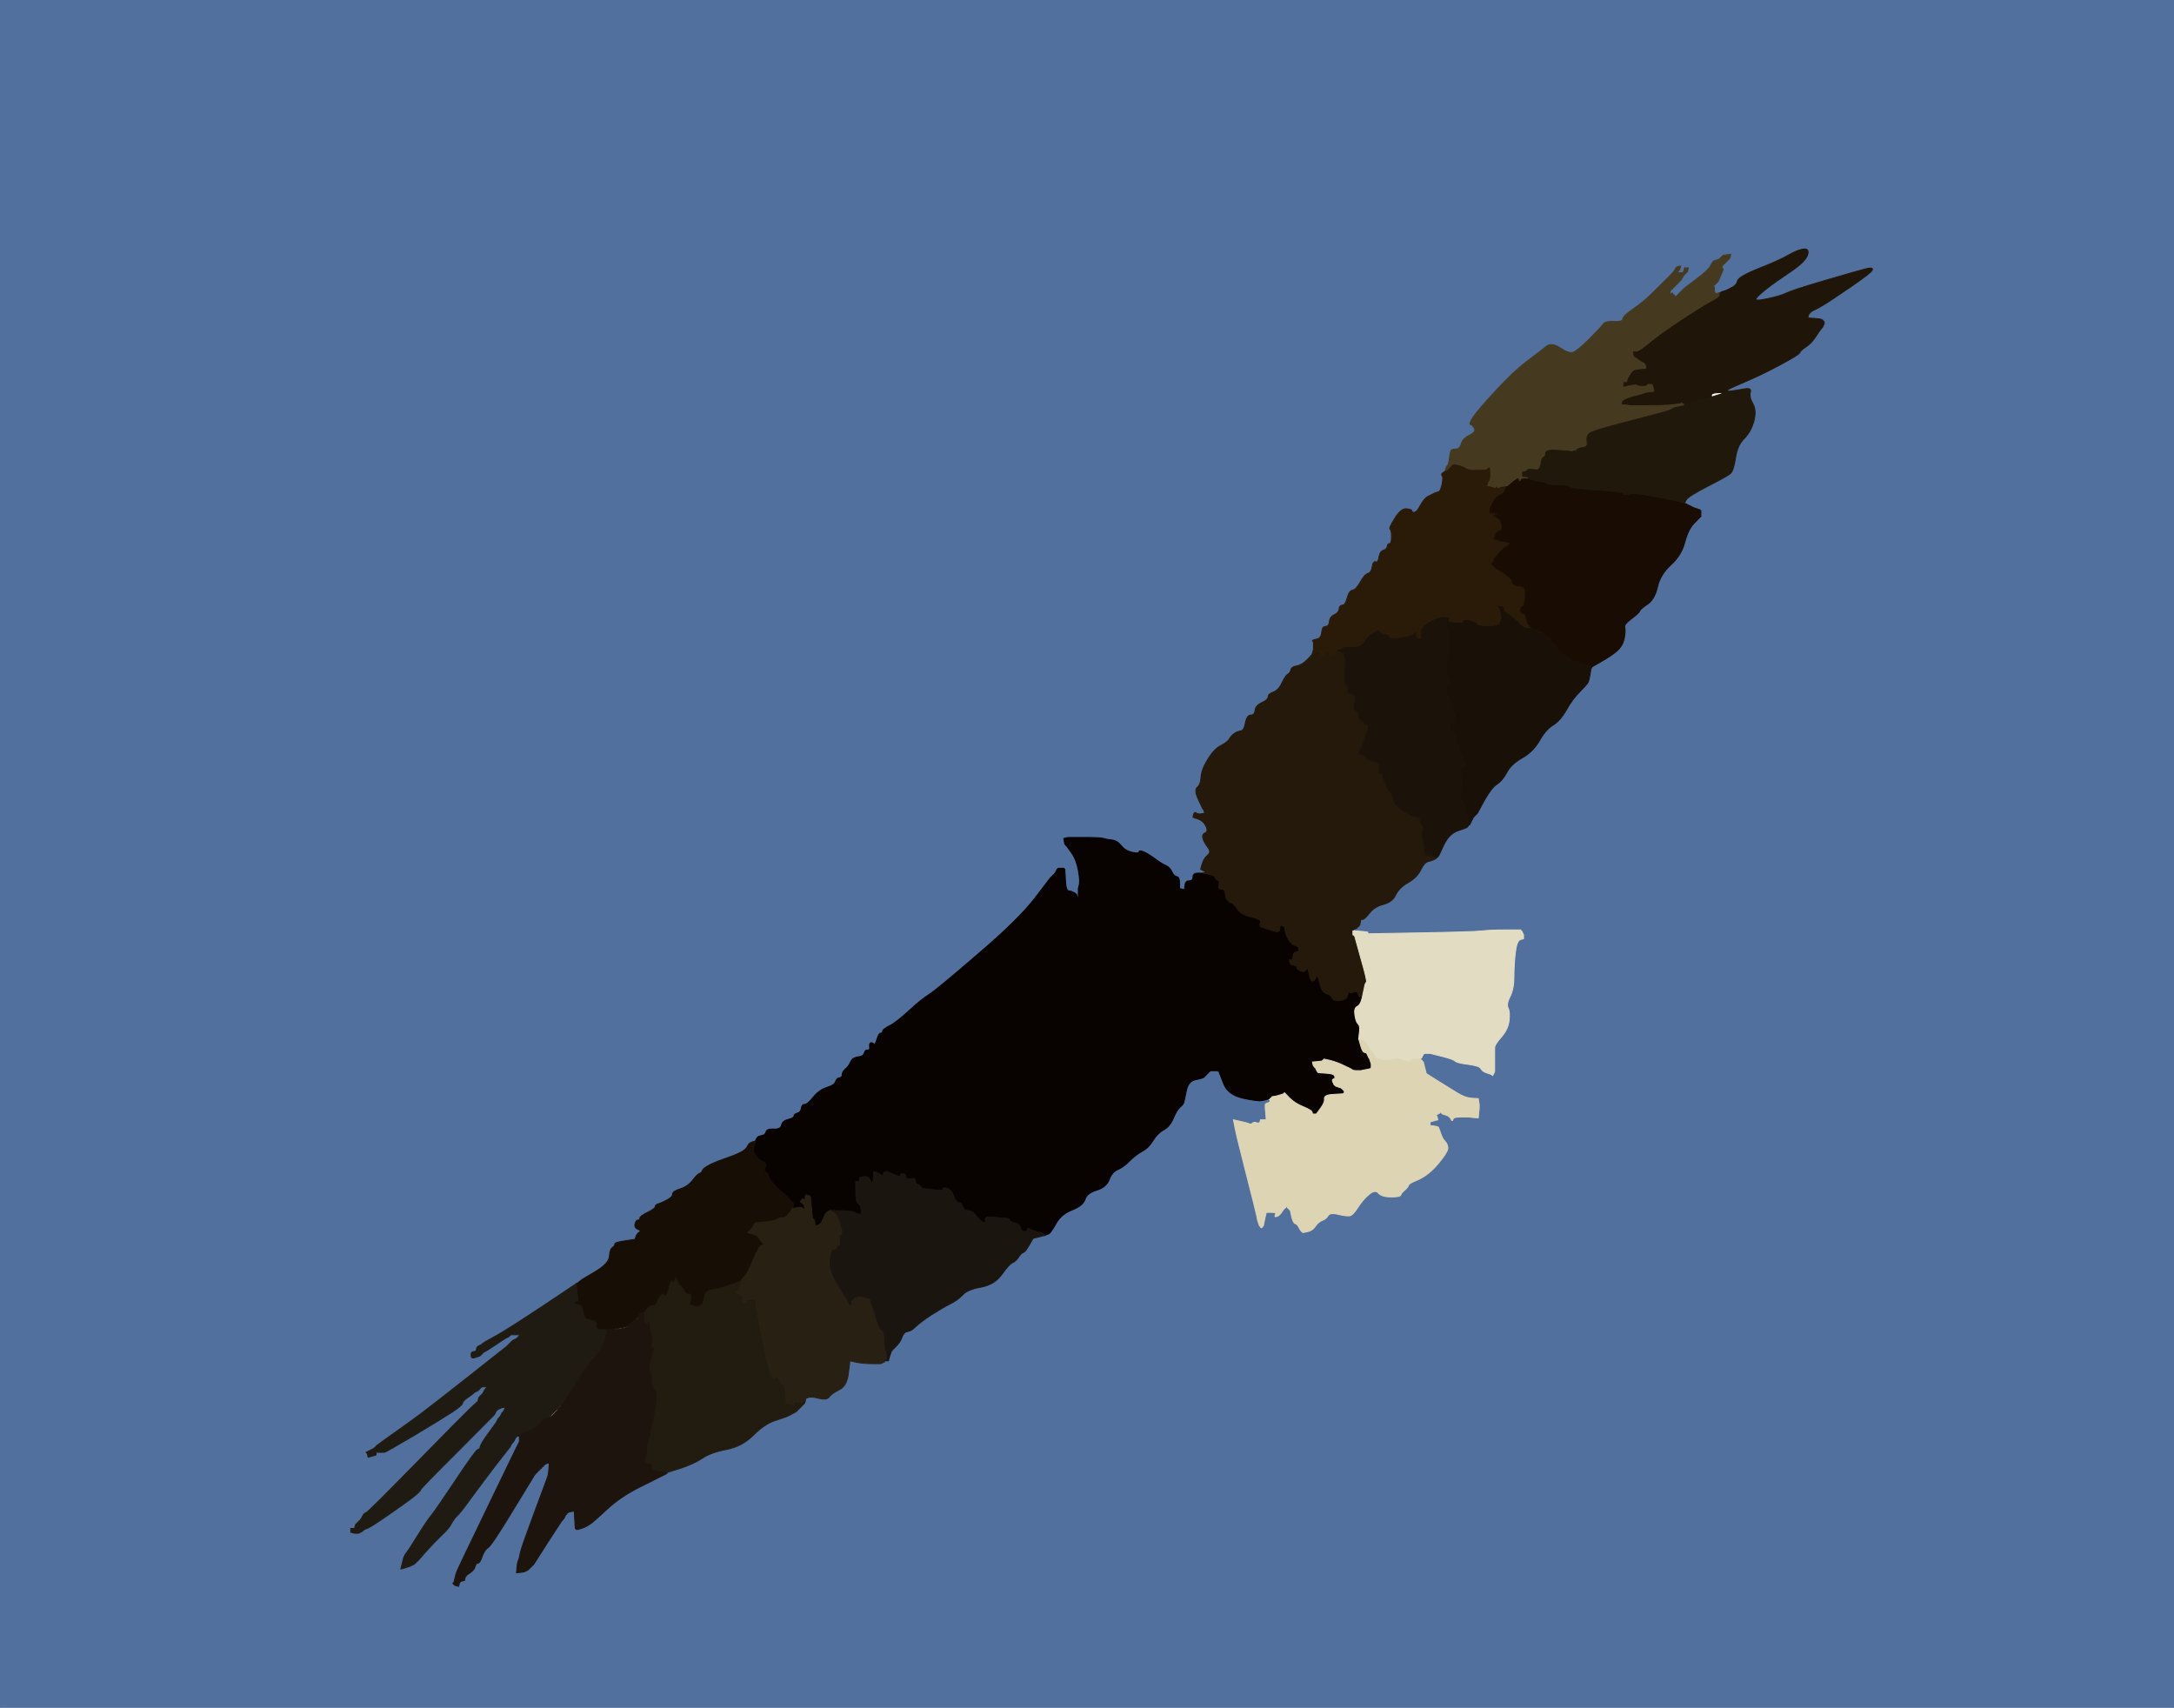 <!-- Created with clker.com Auto tracing tool http://www.clker.com) --> 
<svg 
   xmlns='http://www.w3.org/2000/svg'
   width='1128'
   height='886'>
<path style='opacity:1;fill:#52709D;fill-rule:evenodd;stroke:#52709D;stroke-width:0.5px;stroke-linecap:butt;stroke-linejoin:miter;stroke-opacity:1;' d='M 0.0 443.0 L 0.0 0.0 L 564.0 0.0 L 1128.0 0.0 L 1128.0 443.0 L 1128.0 886.0 L 564.0 886.0 L 0.0 886.0 L 0.0 443.0 z 
M 943.0 160.0 L 942.0 160.5 L 941.0 161.0 L 940.0 161.5 L 939.8 161.8 L 939.5 162.0 L 939.2 162.2 L 939.0 162.5 L 938.8 162.8 L 938.5 163.0 L 938.2 164.0 L 938.0 165.0 L 941.5 165.2 Q 945.0 165.5 945.2 165.8 L 945.5 166.0 L 945.8 166.2 L 946.0 166.5 L 946.2 166.8 L 946.5 167.0 L 946.5 167.5 L 946.5 168.0 L 946.0 169.0 L 945.5 170.0 L 945.2 170.2 L 945.0 170.5 L 944.8 170.8 Q 944.5 171.0 942.2 174.5 Q 940.0 178.0 937.0 180.0 Q 934.0 182.0 933.8 183.0 Q 933.5 184.0 923.8 189.2 Q 914.0 194.5 904.5 198.5 Q 895.0 202.5 896.0 202.8 L 897.0 203.0 L 899.0 202.8 Q 901.0 202.5 905.0 201.8 Q 909.0 201.0 908.2 203.5 Q 907.5 206.0 909.5 209.5 Q 911.5 213.0 910.0 218.5 Q 908.5 224.0 905.0 227.5 Q 901.5 231.0 900.5 237.5 Q 899.5 244.0 898.0 245.5 Q 896.5 247.0 886.2 252.2 Q 876.0 257.5 875.0 259.2 L 874.0 261.0 L 875.5 261.8 Q 877.0 262.5 878.0 263.0 L 879.0 263.5 L 880.5 264.0 L 882.0 264.5 L 882.2 264.8 L 882.5 265.0 L 882.5 266.5 L 882.5 268.0 L 882.2 268.2 Q 882.0 268.5 879.0 271.5 Q 876.0 274.5 874.2 281.2 Q 872.5 288.0 867.0 293.0 Q 861.5 298.0 860.0 304.5 Q 858.5 311.0 854.8 313.5 Q 851.0 316.0 850.8 317.0 Q 850.5 318.0 846.5 321.0 Q 842.5 324.0 843.0 325.5 Q 843.5 327.0 842.8 331.0 Q 842.0 335.0 839.2 337.5 Q 836.5 340.0 831.2 343.0 L 826.0 346.0 L 825.8 346.5 L 825.5 347.0 L 825.0 350.0 Q 824.5 353.0 824.0 354.0 Q 823.5 355.0 819.8 358.8 Q 816.0 362.5 812.8 368.2 Q 809.5 374.0 805.8 376.2 Q 802.0 378.5 798.8 384.2 Q 795.5 390.0 789.8 393.2 Q 784.0 396.5 781.8 400.8 Q 779.5 405.0 776.8 406.8 Q 774.0 408.5 770.2 415.2 L 766.5 422.0 L 766.2 422.2 L 766.0 422.5 L 765.8 422.8 L 765.5 423.0 L 765.2 423.2 L 765.0 423.5 L 764.8 423.8 L 764.5 424.0 L 764.0 425.0 L 763.5 426.0 L 763.0 427.0 L 762.5 428.0 L 762.2 428.0 L 762.0 428.0 L 761.8 428.5 Q 761.5 429.0 761.2 429.2 Q 761.0 429.5 756.5 431.0 Q 752.0 432.5 749.2 438.2 L 746.5 444.0 L 746.2 444.2 L 746.0 444.5 L 745.8 444.8 L 745.5 445.0 L 745.2 445.0 L 745.0 445.0 L 745.0 445.2 L 745.0 445.5 L 744.0 446.0 Q 743.0 446.5 741.0 447.0 Q 739.0 447.5 737.2 451.2 Q 735.5 455.0 730.8 457.8 Q 726.0 460.5 724.2 464.2 Q 722.5 468.0 717.8 469.2 Q 713.0 470.5 710.5 473.8 Q 708.0 477.0 707.0 477.0 L 706.0 477.0 L 705.8 478.5 L 705.5 480.0 L 705.2 480.2 L 705.0 480.5 L 704.8 480.8 L 704.5 481.0 L 704.2 481.2 L 704.0 481.5 L 703.8 481.8 L 703.5 482.0 L 703.2 482.2 L 703.0 482.5 L 706.5 483.0 Q 710.0 483.5 709.8 483.8 L 709.5 484.0 L 709.2 484.2 L 709.0 484.5 L 737.0 484.0 Q 765.0 483.5 769.0 483.0 Q 773.0 482.5 781.0 482.5 L 789.0 482.5 L 789.2 482.8 L 789.5 483.0 L 790.0 484.0 L 790.5 485.0 L 790.5 486.0 L 790.5 487.0 L 788.8 487.5 Q 787.0 488.0 786.2 494.5 Q 785.5 501.0 785.5 507.0 Q 785.5 513.0 783.5 517.0 Q 781.5 521.0 782.5 523.0 Q 783.5 525.0 783.0 529.5 Q 782.5 534.0 779.0 538.0 Q 775.5 542.0 775.5 543.5 Q 775.5 545.0 775.5 550.5 L 775.5 556.0 L 775.0 557.0 L 774.5 558.0 L 774.2 557.8 L 774.0 557.5 L 772.5 557.0 L 771.0 556.5 L 770.0 556.0 Q 769.0 555.5 768.2 554.2 Q 767.5 553.0 761.8 552.2 Q 756.0 551.5 755.0 550.5 Q 754.0 549.5 748.0 548.0 L 742.0 546.5 L 740.5 546.5 L 739.0 546.5 L 738.8 546.8 L 738.5 547.0 L 738.0 548.0 L 737.5 549.0 L 737.2 549.0 L 737.0 549.0 L 737.0 549.2 L 737.0 549.5 L 737.2 549.8 L 737.5 550.0 L 737.8 550.2 L 738.0 550.5 L 738.2 550.8 L 738.5 551.0 L 739.0 553.0 L 739.5 555.0 L 739.8 556.0 L 740.0 557.0 L 746.0 560.8 Q 752.0 564.5 756.0 567.0 Q 760.0 569.5 763.5 569.8 L 767.0 570.0 L 767.2 571.5 L 767.5 573.0 L 767.5 574.0 L 767.5 575.0 L 767.2 577.5 L 767.0 580.0 L 764.5 579.8 L 762.0 579.5 L 759.0 579.5 Q 756.0 579.5 755.0 579.8 Q 754.0 580.0 753.8 581.0 Q 753.5 582.0 752.8 580.5 Q 752.0 579.0 750.2 578.5 L 748.5 578.0 L 748.2 577.8 L 748.0 577.5 L 747.8 577.2 L 747.5 577.0 L 747.2 577.2 L 747.0 577.5 L 746.0 578.0 L 745.0 578.5 L 745.2 578.8 L 745.5 579.0 L 745.8 580.0 L 746.0 581.0 L 745.0 581.2 L 744.0 581.5 L 743.0 581.8 L 742.0 582.0 L 742.0 583.0 L 742.0 584.0 L 744.0 584.2 Q 746.0 584.5 746.2 584.8 Q 746.5 585.0 747.5 588.0 Q 748.5 591.0 749.8 592.2 Q 751.0 593.5 751.2 595.2 Q 751.5 597.0 748.2 601.2 Q 745.0 605.5 741.8 608.2 Q 738.5 611.0 734.8 612.5 Q 731.0 614.0 730.8 615.0 Q 730.5 616.0 728.8 617.5 Q 727.0 619.0 726.8 620.0 Q 726.5 621.0 721.8 621.0 Q 717.0 621.0 715.2 619.0 Q 713.5 617.0 710.2 619.8 Q 707.0 622.5 704.5 626.5 Q 702.0 630.5 700.2 630.8 Q 698.5 631.0 694.2 630.0 Q 690.0 629.0 689.0 630.8 Q 688.0 632.5 686.0 633.2 Q 684.0 634.0 682.5 636.2 Q 681.0 638.5 678.5 639.0 L 676.0 639.5 L 675.8 639.2 L 675.5 639.0 L 675.2 638.8 L 675.0 638.5 L 674.8 638.2 Q 674.5 638.0 673.8 636.5 Q 673.0 635.0 672.0 634.8 Q 671.0 634.5 670.2 631.2 L 669.5 628.0 L 669.2 627.8 L 669.0 627.5 L 668.8 627.2 L 668.5 627.0 L 668.2 626.8 L 668.0 626.5 L 667.8 626.2 L 667.5 626.0 L 667.2 626.2 L 667.0 626.5 L 666.8 626.8 L 666.5 627.0 L 666.2 627.2 Q 666.0 627.5 664.8 629.2 Q 663.5 631.0 662.2 631.2 Q 661.0 631.5 661.8 630.2 Q 662.5 629.0 659.8 629.0 L 657.0 629.0 L 656.8 630.0 Q 656.5 631.0 656.0 633.5 L 655.5 636.0 L 655.2 636.2 L 655.0 636.5 L 654.8 636.8 L 654.5 637.0 L 654.2 636.8 L 654.0 636.5 L 653.8 636.2 L 653.5 636.0 L 653.0 634.5 L 652.5 633.0 L 652.0 630.5 Q 651.5 628.0 646.5 608.5 Q 641.5 589.0 640.8 585.0 L 640.0 581.0 L 643.5 581.8 Q 647.0 582.5 648.0 583.0 Q 649.0 583.5 649.8 582.8 Q 650.5 582.0 652.0 582.5 Q 653.5 583.0 653.8 582.0 L 654.0 581.0 L 655.5 581.0 L 657.0 581.0 L 656.8 578.0 L 656.5 575.0 L 656.5 574.0 L 656.5 573.0 L 656.8 572.8 L 657.0 572.5 L 658.0 572.0 L 659.0 571.5 L 658.8 571.2 L 658.5 571.0 L 658.2 570.8 L 658.0 570.5 L 657.8 570.2 L 657.5 570.0 L 657.2 570.2 L 657.0 570.5 L 655.0 571.0 Q 653.0 571.5 645.0 569.8 Q 637.0 568.0 634.8 562.0 L 632.5 556.0 L 632.2 555.8 L 632.0 555.5 L 630.0 555.5 L 628.0 555.5 L 627.8 555.8 L 627.5 556.0 L 627.2 556.2 L 627.0 556.5 L 626.8 556.8 L 626.5 557.0 L 626.2 557.2 L 626.0 557.5 L 625.8 557.8 L 625.5 558.0 L 624.8 558.8 Q 624.0 559.5 620.2 560.2 Q 616.5 561.0 615.5 566.0 Q 614.5 571.0 614.2 572.0 Q 614.0 573.0 612.2 574.5 Q 610.5 576.0 608.8 580.2 Q 607.0 584.5 603.8 586.2 Q 600.5 588.0 598.2 591.8 Q 596.0 595.5 592.8 597.2 Q 589.5 599.0 586.2 602.2 Q 583.0 605.5 580.0 606.8 Q 577.0 608.0 575.5 612.0 Q 574.0 616.0 569.0 617.5 Q 564.0 619.0 563.0 622.2 Q 562.0 625.5 556.2 627.8 Q 550.5 630.0 547.8 635.0 Q 545.0 640.0 544.0 640.2 Q 543.0 640.5 542.5 640.8 L 542.0 641.0 L 541.0 641.2 L 540.0 641.5 L 538.0 642.0 L 536.0 642.5 L 534.0 646.0 Q 532.0 649.5 531.0 649.8 Q 530.0 650.0 528.5 652.2 Q 527.0 654.5 525.2 655.2 Q 523.5 656.0 519.8 661.2 Q 516.0 666.5 509.0 667.8 Q 502.0 669.0 499.5 671.8 Q 497.0 674.5 493.0 676.5 Q 489.0 678.5 483.2 682.2 Q 477.5 686.0 475.2 688.2 Q 473.0 690.5 471.0 690.8 Q 469.0 691.0 468.0 693.8 Q 467.0 696.5 465.2 698.2 Q 463.5 700.0 463.2 700.2 L 463.0 700.5 L 462.8 700.8 L 462.5 701.0 L 462.0 702.5 L 461.5 704.0 L 461.2 704.2 Q 461.0 704.5 460.5 704.8 L 460.0 705.0 L 460.0 705.2 Q 460.0 705.5 459.5 705.8 L 459.0 706.0 L 459.0 706.2 L 459.0 706.5 L 458.0 707.0 L 457.0 707.5 L 452.5 707.5 Q 448.0 707.5 444.5 706.8 L 441.0 706.0 L 440.2 712.5 Q 439.5 719.0 435.5 721.0 Q 431.5 723.0 430.2 724.8 Q 429.0 726.5 425.0 725.5 Q 421.0 724.5 419.5 725.0 Q 418.0 725.5 418.0 725.8 L 418.0 726.0 L 417.8 727.0 L 417.5 728.0 L 417.2 728.2 L 417.0 728.5 L 416.8 728.8 L 416.5 729.0 L 416.2 729.2 L 416.0 729.5 L 415.8 729.8 L 415.5 730.0 L 415.2 730.2 L 415.0 730.5 L 414.8 730.8 L 414.5 731.0 L 414.2 731.2 L 414.0 731.5 L 413.8 731.8 L 413.5 732.0 L 413.2 732.2 L 413.0 732.5 L 412.0 733.0 Q 411.0 733.5 409.8 734.2 Q 408.5 735.0 402.8 736.8 Q 397.0 738.5 391.0 744.5 Q 385.0 750.5 377.0 752.0 Q 369.0 753.5 364.5 756.5 Q 360.0 759.5 353.0 761.8 L 346.0 764.0 L 346.0 764.2 L 346.0 764.5 L 345.0 765.0 L 344.0 765.5 L 343.0 766.0 L 342.0 766.5 L 332.0 771.5 Q 322.0 776.5 315.0 783.0 Q 308.0 789.5 306.5 790.5 Q 305.0 791.5 304.0 792.0 L 303.0 792.5 L 301.5 793.0 L 300.0 793.5 L 299.5 793.5 L 299.0 793.5 L 298.8 793.2 L 298.5 793.0 L 298.2 788.5 L 298.0 784.0 L 296.5 784.2 L 295.0 784.5 L 294.8 784.8 L 294.5 785.0 L 294.2 785.2 L 294.0 785.5 L 293.8 785.8 L 293.5 786.0 L 293.0 787.0 L 292.5 788.0 L 292.2 788.2 L 292.0 788.5 L 291.8 788.8 L 291.5 789.0 L 284.2 800.2 Q 277.0 811.5 276.8 811.8 L 276.5 812.0 L 276.2 812.2 L 276.0 812.5 L 275.8 812.8 L 275.5 813.0 L 275.2 813.2 L 275.0 813.5 L 274.8 813.8 L 274.5 814.0 L 274.2 814.2 L 274.0 814.5 L 273.0 815.0 L 272.0 815.5 L 270.0 815.8 L 268.0 816.0 L 268.2 813.5 L 268.5 811.0 L 269.0 809.5 L 269.5 808.0 L 270.0 805.5 Q 270.5 803.0 277.0 785.5 L 283.5 768.0 L 284.0 766.5 L 284.5 765.0 L 284.8 762.0 L 285.0 759.0 L 284.0 759.2 L 283.0 759.5 L 282.8 759.8 L 282.5 760.0 L 282.2 760.2 L 282.0 760.5 L 281.8 760.8 L 281.5 761.0 L 281.2 761.2 L 281.0 761.5 L 280.8 761.8 L 280.5 762.0 L 280.2 762.2 L 280.0 762.5 L 279.8 762.8 L 279.5 763.0 L 279.2 763.2 L 279.0 763.5 L 278.8 763.8 L 278.5 764.0 L 278.2 764.2 L 278.0 764.5 L 277.8 764.8 L 277.5 765.0 L 266.2 783.5 Q 255.0 802.0 253.2 803.0 Q 251.5 804.0 250.2 807.5 Q 249.0 811.0 248.0 811.0 Q 247.0 811.0 246.5 812.8 Q 246.0 814.5 244.2 815.8 Q 242.5 817.0 242.2 817.2 L 242.0 817.5 L 241.8 817.8 L 241.5 818.0 L 241.2 819.0 L 241.0 820.0 L 240.0 820.2 L 239.0 820.5 L 238.8 820.8 L 238.5 821.0 L 238.2 822.0 L 238.0 823.0 L 237.0 822.8 L 236.0 822.5 L 235.8 822.2 L 235.5 822.0 L 235.2 821.8 L 235.0 821.5 L 235.2 821.2 L 235.5 821.0 L 236.0 819.0 L 236.5 817.0 L 237.0 815.5 Q 237.5 814.0 252.5 783.0 L 267.5 752.0 L 268.0 751.0 L 268.5 750.0 L 269.0 749.0 L 269.5 748.0 L 269.5 746.5 L 269.5 745.0 L 269.2 745.0 L 269.0 745.0 L 268.8 745.0 L 268.5 745.0 L 268.2 745.2 L 268.0 745.5 L 267.8 745.8 L 267.5 746.0 L 267.0 747.0 L 266.5 748.0 L 266.2 748.2 L 266.0 748.5 L 265.8 748.8 L 265.5 749.0 L 265.0 750.0 L 264.5 751.0 L 264.2 751.2 L 264.0 751.5 L 257.2 760.2 Q 250.5 769.0 245.2 776.2 Q 240.0 783.5 237.8 785.8 Q 235.5 788.0 234.2 790.5 Q 233.0 793.0 229.2 796.5 Q 225.5 800.0 221.2 804.8 Q 217.0 809.5 216.8 809.8 L 216.5 810.0 L 216.2 810.2 L 216.0 810.5 L 215.8 810.8 L 215.5 811.0 L 215.2 811.2 L 215.0 811.5 L 214.0 812.0 L 213.0 812.5 L 211.5 813.0 L 210.0 813.5 L 209.0 813.8 L 208.0 814.0 L 208.2 813.0 L 208.5 812.0 L 209.0 810.0 L 209.5 808.0 L 210.0 807.0 L 210.5 806.0 L 210.8 805.8 L 211.0 805.5 L 211.2 805.2 Q 211.5 805.0 216.5 797.0 Q 221.5 789.0 223.8 786.2 Q 226.0 783.5 236.5 767.8 Q 247.0 752.0 248.0 752.0 Q 249.0 752.0 249.2 750.5 Q 249.5 749.0 253.5 743.5 L 257.5 738.0 L 258.0 737.0 L 258.5 736.0 L 258.8 735.8 L 259.0 735.5 L 259.2 735.2 L 259.5 735.0 L 260.0 734.0 L 260.5 733.0 L 260.8 732.8 L 261.0 732.5 L 261.2 732.2 L 261.5 732.0 L 261.8 731.0 L 262.0 730.0 L 261.0 730.2 L 260.0 730.5 L 259.0 731.0 L 258.0 731.5 L 257.8 731.8 L 257.5 732.0 L 257.0 733.0 L 256.5 734.0 L 256.2 734.2 L 256.0 734.5 L 255.8 734.8 L 255.5 735.0 L 255.2 735.2 L 255.0 735.5 L 236.8 753.8 Q 218.5 772.0 218.2 773.0 Q 218.0 774.0 213.0 777.8 Q 208.0 781.5 200.0 787.0 Q 192.0 792.5 190.5 793.0 L 189.0 793.5 L 188.8 793.8 L 188.5 794.0 L 188.2 794.2 L 188.0 794.5 L 187.0 795.0 L 186.0 795.5 L 185.0 795.5 L 184.0 795.5 L 183.0 795.2 L 182.0 795.0 L 182.0 794.0 L 182.0 793.0 L 183.0 793.0 L 184.0 793.0 L 184.2 792.0 L 184.5 791.0 L 184.8 790.8 L 185.0 790.5 L 185.2 790.2 L 185.5 790.0 L 185.8 789.8 L 186.0 789.5 L 186.2 789.2 L 186.5 789.0 L 186.8 788.8 L 187.0 788.5 L 187.2 788.2 Q 187.5 788.0 188.2 786.5 Q 189.0 785.0 190.0 784.8 Q 191.0 784.5 215.8 759.2 Q 240.5 734.0 244.2 730.5 L 248.0 727.0 L 248.2 726.0 L 248.5 725.0 L 248.8 724.8 L 249.0 724.5 L 249.2 724.2 L 249.5 724.0 L 249.8 723.8 L 250.0 723.5 L 250.2 723.2 L 250.5 723.0 L 251.0 722.0 L 251.5 721.0 L 251.8 720.8 L 252.0 720.5 L 252.2 720.2 L 252.5 720.0 L 252.8 719.8 L 253.0 719.5 L 251.5 719.5 L 250.0 719.5 L 249.8 719.8 L 249.5 720.0 L 249.2 720.2 L 249.0 720.5 L 248.8 720.8 L 248.5 721.0 L 248.2 721.2 L 248.0 721.5 L 247.0 722.0 L 246.0 722.5 L 245.8 722.8 L 245.5 723.0 L 245.2 723.2 L 245.0 723.5 L 242.5 725.2 Q 240.0 727.0 240.0 728.0 Q 240.0 729.0 234.8 732.5 Q 229.5 736.0 214.8 744.8 Q 200.0 753.5 199.5 753.5 Q 199.0 753.5 198.0 753.5 L 197.0 753.5 L 196.5 753.5 L 196.0 753.5 L 195.8 753.2 L 195.5 753.0 L 195.2 754.0 L 195.0 755.0 L 194.0 755.2 L 193.0 755.5 L 192.0 755.8 L 191.0 756.0 L 190.8 755.0 L 190.5 754.0 L 190.2 753.8 L 190.0 753.5 L 191.0 753.0 L 192.0 752.5 L 193.0 752.0 L 194.0 751.5 L 194.2 751.2 L 194.5 751.0 L 194.8 750.8 L 195.0 750.5 L 195.2 750.2 L 195.5 750.0 L 195.8 749.8 Q 196.0 749.5 204.5 743.5 Q 213.0 737.5 219.0 733.0 Q 225.0 728.5 244.0 713.5 L 263.0 698.5 L 263.2 698.2 L 263.5 698.0 L 263.8 697.8 L 264.0 697.5 L 264.2 697.2 L 264.5 697.0 L 264.8 696.8 L 265.0 696.5 L 265.2 696.2 L 265.5 696.0 L 265.8 695.8 L 266.0 695.5 L 267.0 695.0 L 268.0 694.5 L 268.2 694.2 L 268.5 694.0 L 268.8 693.8 L 269.0 693.5 L 269.2 693.2 L 269.5 693.0 L 269.8 692.8 L 270.0 692.5 L 267.5 692.5 L 265.0 692.5 L 264.8 692.8 L 264.5 693.0 L 264.2 693.2 L 264.0 693.5 L 263.0 694.0 L 262.0 694.5 L 257.5 697.5 Q 253.0 700.5 252.0 701.0 L 251.0 701.5 L 250.8 701.8 L 250.5 702.0 L 250.2 702.2 L 250.0 702.5 L 249.8 702.8 L 249.5 703.0 L 249.2 703.2 L 249.0 703.5 L 247.5 704.0 L 246.0 704.5 L 245.5 704.5 L 245.0 704.5 L 244.8 704.2 L 244.5 704.0 L 244.5 703.0 L 244.5 702.0 L 244.8 701.8 L 245.0 701.5 L 246.0 701.2 L 247.0 701.0 L 247.2 700.0 L 247.5 699.0 L 247.8 698.8 L 248.0 698.5 L 249.0 698.0 L 250.0 697.5 L 250.2 697.2 Q 250.5 697.0 250.8 696.8 Q 251.0 696.5 257.8 692.8 Q 264.5 689.0 281.8 677.5 L 299.0 666.0 L 299.5 665.8 Q 300.0 665.5 300.8 664.8 Q 301.5 664.0 308.8 659.8 Q 316.0 655.5 316.2 651.8 Q 316.5 648.0 317.8 647.2 Q 319.0 646.5 319.0 645.5 Q 319.0 644.5 324.2 643.8 L 329.5 643.0 L 330.0 641.5 Q 330.5 640.0 331.8 639.2 Q 333.0 638.5 331.0 637.8 Q 329.0 637.0 329.5 635.0 Q 330.0 633.0 331.0 633.0 Q 332.0 633.0 332.0 632.0 Q 332.0 631.0 336.0 629.0 Q 340.0 627.0 340.0 626.0 Q 340.0 625.0 341.8 624.5 Q 343.5 624.0 346.2 622.5 Q 349.0 621.0 349.0 619.5 Q 349.0 618.0 353.0 616.8 Q 357.0 615.5 359.5 612.2 Q 362.0 609.0 363.0 608.8 Q 364.0 608.5 364.5 607.2 Q 365.0 606.0 368.5 604.2 Q 372.0 602.5 376.5 601.0 Q 381.0 599.5 384.0 598.0 Q 387.0 596.5 387.8 594.8 Q 388.5 593.0 390.2 592.5 L 392.0 592.0 L 392.5 590.8 Q 393.0 589.5 395.0 589.2 Q 397.0 589.0 397.5 587.2 Q 398.0 585.5 401.5 585.8 Q 405.0 586.0 405.5 583.8 Q 406.0 581.5 409.0 580.8 Q 412.0 580.0 412.0 579.0 Q 412.0 578.0 413.8 577.5 Q 415.5 577.0 415.8 575.0 Q 416.0 573.0 417.5 573.0 Q 419.0 573.0 422.0 569.2 Q 425.0 565.5 429.0 564.2 Q 433.0 563.0 433.5 561.2 Q 434.0 559.5 435.5 559.2 Q 437.0 559.0 437.0 557.5 Q 437.0 556.0 438.8 554.5 Q 440.5 553.0 441.2 551.2 Q 442.0 549.5 443.0 549.0 Q 444.0 548.5 446.0 548.2 Q 448.0 548.0 448.5 546.2 Q 449.0 544.5 450.2 544.8 Q 451.5 545.0 451.2 543.0 Q 451.0 541.0 452.0 541.0 Q 453.0 541.0 453.5 541.8 Q 454.0 542.5 455.0 539.2 Q 456.0 536.0 457.0 536.0 Q 458.0 536.0 458.0 535.0 Q 458.0 534.0 461.5 532.2 Q 465.0 530.5 471.5 524.5 Q 478.0 518.5 482.0 516.0 Q 486.0 513.5 507.2 495.2 Q 528.5 477.0 536.8 466.2 Q 545.0 455.5 545.2 455.2 L 545.5 455.0 L 545.8 454.8 L 546.0 454.5 L 546.2 454.2 L 546.5 454.0 L 546.8 453.8 L 547.0 453.5 L 547.2 453.2 L 547.5 453.0 L 548.0 452.0 L 548.5 451.0 L 548.8 450.8 L 549.0 450.5 L 550.5 450.5 L 552.0 450.5 L 552.2 450.8 L 552.5 451.0 L 552.8 456.5 Q 553.0 462.0 554.5 462.2 L 556.0 462.5 L 557.0 463.0 L 558.0 463.5 L 558.2 463.8 L 558.5 464.0 L 559.0 465.5 L 559.5 467.0 L 559.5 465.0 L 559.5 463.0 L 559.5 462.0 L 559.5 461.0 L 560.0 459.0 Q 560.5 457.0 559.5 451.5 Q 558.5 446.0 556.0 442.5 L 553.5 439.0 L 553.2 438.8 L 553.0 438.5 L 552.8 438.2 L 552.5 438.0 L 552.2 436.5 L 552.0 435.0 L 553.0 434.8 L 554.0 434.5 L 562.5 434.5 Q 571.0 434.5 572.5 435.0 Q 574.0 435.5 576.8 435.8 Q 579.5 436.0 581.8 438.8 Q 584.0 441.5 587.5 442.2 Q 591.0 443.0 591.0 442.0 Q 591.0 441.0 593.0 441.8 Q 595.0 442.5 598.8 445.2 Q 602.5 448.0 604.8 449.0 Q 607.0 450.0 608.0 452.2 Q 609.0 454.5 610.5 454.8 Q 612.0 455.0 612.0 458.0 L 612.0 461.0 L 613.0 461.2 L 614.0 461.5 L 614.2 461.8 L 614.5 462.0 L 614.8 459.5 Q 615.0 457.0 617.0 457.0 Q 619.0 457.0 619.0 455.0 Q 619.0 453.0 621.5 453.0 L 624.0 453.0 L 625.0 452.8 Q 626.0 452.5 624.5 451.8 L 623.0 451.0 L 623.2 450.0 Q 623.5 449.0 624.2 447.0 Q 625.0 445.0 626.8 443.5 Q 628.5 442.0 626.8 439.8 Q 625.0 437.5 624.2 435.2 Q 623.5 433.0 625.2 432.2 Q 627.0 431.5 625.8 428.8 Q 624.5 426.0 621.8 425.0 L 619.0 424.0 L 619.2 423.0 L 619.5 422.0 L 619.8 421.8 L 620.0 421.5 L 621.0 422.0 Q 622.0 422.5 623.5 422.2 L 625.0 422.0 L 624.8 421.0 L 624.5 420.0 L 624.2 419.8 L 624.0 419.5 L 621.8 414.8 Q 619.5 410.0 621.2 408.5 Q 623.0 407.0 623.2 403.0 Q 623.5 399.0 626.8 393.8 Q 630.0 388.5 633.5 386.8 Q 637.0 385.0 638.0 383.2 Q 639.0 381.5 640.5 380.5 Q 642.0 379.5 643.8 379.2 Q 645.5 379.0 646.2 375.0 Q 647.0 371.0 649.0 371.0 Q 651.0 371.0 651.2 368.5 Q 651.5 366.0 654.8 364.5 Q 658.0 363.0 658.0 361.5 Q 658.0 360.0 660.8 359.0 Q 663.5 358.0 665.2 354.2 Q 667.0 350.5 668.2 349.8 Q 669.5 349.0 669.8 347.5 Q 670.0 346.0 672.8 345.5 Q 675.5 345.0 678.0 342.5 Q 680.5 340.0 680.8 339.5 L 681.0 339.0 L 681.0 338.8 Q 681.0 338.5 681.5 338.2 L 682.0 338.0 L 681.8 335.5 L 681.5 333.0 L 681.2 332.8 L 681.0 332.5 L 681.2 332.2 L 681.5 332.0 L 683.5 331.5 Q 685.5 331.0 685.8 328.0 Q 686.0 325.0 687.8 325.0 Q 689.5 325.0 689.8 322.5 Q 690.0 320.0 692.2 319.0 Q 694.5 318.0 694.8 316.0 Q 695.0 314.0 696.5 314.0 Q 698.0 314.0 699.0 310.2 Q 700.0 306.5 701.8 306.2 Q 703.5 306.0 705.8 302.0 Q 708.0 298.0 709.8 297.5 Q 711.5 297.0 712.0 294.0 Q 712.5 291.0 713.8 291.5 Q 715.0 292.0 715.5 289.0 Q 716.0 286.0 717.8 285.5 Q 719.5 285.0 719.8 283.5 Q 720.0 282.0 721.0 282.0 Q 722.0 282.0 722.0 278.5 Q 722.0 275.0 721.2 274.5 Q 720.5 274.0 723.8 268.8 Q 727.0 263.5 730.0 264.0 Q 733.0 264.5 732.5 265.0 Q 732.0 265.5 733.5 265.8 Q 735.0 266.0 737.0 262.2 Q 739.0 258.5 741.0 257.5 Q 743.0 256.5 744.0 256.0 Q 745.0 255.5 746.2 255.2 Q 747.5 255.0 748.2 251.2 Q 749.0 247.5 748.2 246.8 Q 747.5 246.0 748.8 245.2 Q 750.0 244.5 750.0 244.2 L 750.0 244.0 L 750.2 243.0 L 750.5 242.0 L 750.8 241.8 L 751.0 241.5 L 751.2 241.2 L 751.5 241.0 L 752.0 238.0 L 752.5 235.0 L 752.8 234.0 Q 753.0 233.0 755.2 233.0 Q 757.5 233.0 758.2 230.2 Q 759.0 227.5 762.5 225.8 Q 766.0 224.0 765.0 222.2 Q 764.0 220.5 763.0 220.2 Q 762.0 220.0 764.5 216.2 Q 767.0 212.5 776.0 202.8 Q 785.0 193.0 792.2 187.5 Q 799.5 182.0 802.2 179.8 Q 805.0 177.5 809.5 180.5 Q 814.0 183.5 816.2 182.8 Q 818.5 182.0 824.5 176.0 Q 830.5 170.0 831.8 168.2 Q 833.0 166.5 837.5 166.8 Q 842.0 167.0 842.0 165.5 Q 842.0 164.0 847.5 160.2 Q 853.0 156.5 858.2 151.2 Q 863.5 146.0 866.0 143.5 Q 868.5 141.0 869.0 140.0 L 869.5 139.0 L 869.8 138.8 L 870.0 138.5 L 871.0 138.2 L 872.0 138.0 L 871.8 139.0 L 871.5 140.0 L 871.2 140.2 L 871.0 140.5 L 870.8 140.8 L 870.5 141.0 L 870.2 141.2 L 870.0 141.5 L 871.5 141.5 L 873.0 141.5 L 873.2 141.2 L 873.5 141.0 L 873.8 140.0 L 874.0 139.0 L 875.0 139.0 L 876.0 139.0 L 875.8 140.0 L 875.5 141.0 L 875.2 141.2 L 875.0 141.5 L 874.8 141.8 L 874.5 142.0 L 874.2 142.2 L 874.0 142.5 L 873.8 142.8 L 873.5 143.0 L 873.0 144.0 Q 872.5 145.0 870.8 146.8 L 869.0 148.5 L 868.8 148.8 L 868.5 149.0 L 868.2 149.2 L 868.0 149.5 L 867.8 149.8 L 867.5 150.0 L 867.2 150.2 L 867.0 150.5 L 866.8 150.8 L 866.5 151.0 L 866.5 152.0 L 866.5 153.0 L 866.8 152.8 L 867.0 152.5 L 867.2 152.2 L 867.5 152.0 L 867.8 152.2 L 868.0 152.5 L 868.2 152.8 L 868.5 153.0 L 868.8 153.2 L 869.0 153.5 L 869.2 153.8 L 869.5 154.0 L 869.8 153.8 L 870.0 153.5 L 870.2 153.2 L 870.5 153.0 L 870.8 152.8 L 871.0 152.5 L 871.2 152.2 L 871.5 152.0 L 871.8 151.8 L 872.0 151.5 L 872.2 151.2 L 872.5 151.0 L 872.8 150.8 L 873.0 150.5 L 873.2 150.2 L 873.5 150.0 L 873.8 149.8 L 874.0 149.5 L 880.2 144.8 Q 886.5 140.0 887.5 138.0 Q 888.5 136.0 888.8 135.8 L 889.0 135.5 L 890.5 135.0 L 892.0 134.5 L 892.2 134.2 L 892.5 134.0 L 892.8 133.8 L 893.0 133.5 L 893.2 133.2 L 893.5 133.0 L 893.8 132.8 L 894.0 132.5 L 896.0 132.2 L 898.0 132.0 L 897.8 133.0 L 897.5 134.0 L 897.2 134.2 L 897.0 134.5 L 896.8 134.8 L 896.5 135.0 L 896.2 135.2 L 896.0 135.5 L 895.8 135.8 L 895.5 136.0 L 895.2 136.2 L 895.0 136.5 L 894.8 136.8 L 894.5 137.0 L 894.2 137.2 L 894.0 137.5 L 893.8 137.8 L 893.5 138.0 L 893.5 139.0 Q 893.5 140.0 894.0 139.5 Q 894.5 139.0 893.0 142.5 L 891.5 146.0 L 891.2 146.2 L 891.0 146.5 L 890.8 146.8 L 890.5 147.0 L 890.2 147.2 L 890.0 147.5 L 889.8 147.8 L 889.5 148.0 L 889.2 148.2 L 889.0 148.5 L 889.2 148.8 L 889.5 149.0 L 889.5 150.0 L 889.5 151.0 L 889.2 152.0 L 889.0 153.0 L 890.0 153.0 L 891.0 153.0 L 891.0 152.8 L 891.0 152.5 L 891.5 152.2 L 892.0 152.0 L 892.2 152.0 L 892.5 152.0 L 892.8 151.8 L 893.0 151.5 L 894.5 151.0 L 896.0 150.5 L 898.5 149.2 Q 901.0 148.0 901.5 145.8 Q 902.0 143.5 912.8 139.2 Q 923.5 135.0 928.2 132.2 Q 933.0 129.5 936.0 129.2 Q 939.0 129.0 937.8 132.5 Q 936.5 136.0 929.0 141.0 Q 921.5 146.0 917.0 149.5 Q 912.5 153.0 911.2 154.8 Q 910.0 156.5 917.0 155.0 Q 924.0 153.5 927.0 152.0 Q 930.0 150.5 947.0 145.5 Q 964.0 140.5 968.0 139.5 Q 972.0 138.5 971.5 140.0 Q 971.0 141.5 960.0 149.0 Q 949.0 156.5 946.5 158.0 Q 944.0 159.5 943.0 160.0 z 
'/>
<path style='opacity:1;fill:#080201;fill-rule:evenodd;stroke:#080201;stroke-width:0.5px;stroke-linecap:butt;stroke-linejoin:miter;stroke-opacity:1;' d='M 612.0 458.0 L 612.0 461.0 L 613.0 461.2 L 614.0 461.5 L 614.2 461.8 L 614.5 462.0 L 614.8 459.5 Q 615.0 457.0 617.0 457.0 Q 619.0 457.0 619.0 455.0 Q 619.0 453.0 621.5 453.0 L 624.0 453.0 L 627.0 453.5 Q 630.0 454.0 630.5 455.2 Q 631.0 456.5 632.0 456.8 Q 633.0 457.0 632.5 459.2 Q 632.0 461.5 633.8 461.2 Q 635.5 461.0 639.8 467.8 Q 644.0 474.5 649.5 475.8 Q 655.0 477.0 654.0 478.8 Q 653.0 480.5 655.2 481.2 Q 657.5 482.0 660.8 483.0 Q 664.0 484.0 664.0 482.0 Q 664.0 480.0 665.0 480.2 L 666.0 480.5 L 666.2 480.8 L 666.5 481.0 L 666.8 482.8 Q 667.0 484.5 668.5 487.2 Q 670.0 490.0 672.0 490.5 Q 674.0 491.0 674.0 492.5 Q 674.0 494.0 672.5 494.0 Q 671.0 494.0 670.8 497.0 L 670.5 500.0 L 670.2 500.2 L 670.0 500.5 L 671.5 500.8 Q 673.0 501.0 673.0 502.0 Q 673.0 503.0 675.0 503.8 Q 677.0 504.5 677.8 502.8 Q 678.5 501.0 679.2 505.0 Q 680.0 509.0 681.0 509.0 Q 682.0 509.0 682.8 507.0 Q 683.5 505.0 684.8 510.0 Q 686.0 515.0 688.2 515.5 Q 690.5 516.0 691.2 517.8 Q 692.0 519.5 695.5 519.0 Q 699.0 518.5 699.2 516.2 Q 699.5 514.0 700.2 514.8 Q 701.0 515.5 701.5 515.0 Q 702.0 514.5 703.0 514.5 L 704.0 514.5 L 704.2 514.8 L 704.5 515.0 L 704.8 516.0 L 705.0 517.0 L 706.0 517.0 L 707.0 517.0 L 707.2 514.5 L 707.5 512.0 L 707.8 512.0 L 708.0 512.0 L 707.0 516.8 Q 706.0 521.5 704.2 522.2 Q 702.5 523.0 703.0 526.5 Q 703.5 530.0 704.5 531.0 Q 705.5 532.0 705.5 533.5 Q 705.5 535.0 705.2 537.0 L 705.0 539.0 L 706.0 542.5 Q 707.0 546.0 708.0 546.0 Q 709.0 546.0 709.5 547.2 Q 710.0 548.5 710.2 548.8 L 710.5 549.0 L 711.0 550.5 L 711.5 552.0 L 711.5 553.0 L 711.5 554.0 L 711.2 554.2 L 711.0 554.5 L 708.5 555.0 L 706.0 555.5 L 704.0 555.5 Q 702.0 555.5 701.5 555.0 Q 701.0 554.5 697.2 552.8 Q 693.5 551.0 690.2 550.2 L 687.0 549.5 L 686.8 549.8 L 686.5 550.0 L 686.2 550.2 L 686.0 550.5 L 683.5 550.8 L 681.0 551.0 L 681.2 552.0 L 681.5 553.0 L 681.8 553.2 L 682.0 553.5 L 682.2 553.8 L 682.5 554.0 L 683.0 555.0 L 683.5 556.0 L 683.8 556.2 L 684.0 556.5 L 688.0 556.8 Q 692.0 557.0 692.5 558.2 Q 693.0 559.5 692.0 559.8 Q 691.0 560.0 691.5 561.2 Q 692.0 562.5 692.2 562.8 L 692.5 563.0 L 692.8 563.2 L 693.0 563.5 L 694.5 564.0 L 696.0 564.5 L 696.2 564.8 L 696.5 565.0 L 696.8 565.2 L 697.0 565.5 L 697.2 565.8 L 697.5 566.0 L 697.5 566.5 L 697.5 567.0 L 697.2 567.2 L 697.0 567.5 L 692.0 567.8 Q 687.0 568.0 687.2 570.0 Q 687.5 572.0 685.2 575.0 L 683.0 578.0 L 682.0 578.0 L 681.0 578.0 L 680.8 577.0 Q 680.5 576.0 676.2 574.2 Q 672.0 572.5 669.2 569.8 L 666.5 567.0 L 666.2 567.2 L 666.0 567.5 L 664.5 568.0 Q 663.0 568.5 661.5 568.8 L 660.0 569.0 L 659.5 569.2 Q 659.0 569.5 659.0 569.8 L 659.0 570.0 L 658.0 570.2 L 657.0 570.5 L 655.0 571.0 Q 653.0 571.5 645.0 569.8 Q 637.0 568.0 634.8 562.0 L 632.5 556.0 L 632.2 555.8 L 632.0 555.5 L 630.0 555.5 L 628.0 555.5 L 627.8 555.8 L 627.5 556.0 L 627.2 556.2 L 627.0 556.5 L 626.8 556.8 L 626.5 557.0 L 626.2 557.2 L 626.0 557.5 L 625.8 557.8 L 625.5 558.0 L 624.8 558.8 Q 624.0 559.5 620.2 560.2 Q 616.5 561.0 615.5 566.0 Q 614.5 571.0 614.2 572.0 Q 614.0 573.0 612.2 574.5 Q 610.5 576.0 608.8 580.2 Q 607.0 584.5 603.8 586.2 Q 600.5 588.0 598.2 591.8 Q 596.0 595.5 592.8 597.2 Q 589.5 599.0 586.2 602.2 Q 583.0 605.5 580.0 606.8 Q 577.0 608.0 575.5 612.0 Q 574.0 616.0 569.0 617.5 Q 564.0 619.0 563.0 622.2 Q 562.0 625.5 556.2 627.8 Q 550.5 630.0 547.8 635.0 Q 545.0 640.0 544.0 640.2 Q 543.0 640.5 542.5 640.8 L 542.0 641.0 L 542.0 640.8 L 542.0 640.5 L 541.0 640.0 L 540.0 639.5 L 538.0 639.0 Q 536.0 638.5 534.5 637.8 Q 533.0 637.0 533.0 638.0 Q 533.0 639.0 531.5 639.0 Q 530.0 639.0 529.5 637.0 Q 529.0 635.0 526.5 634.5 Q 524.0 634.0 523.8 633.0 Q 523.5 632.0 521.5 632.0 Q 519.5 632.0 515.2 631.5 Q 511.0 631.0 511.2 633.0 Q 511.5 635.0 509.8 634.0 Q 508.0 633.0 506.5 630.8 Q 505.0 628.5 502.5 628.2 Q 500.0 628.0 499.5 626.0 Q 499.0 624.0 497.5 624.0 Q 496.0 624.0 494.8 620.5 Q 493.5 617.0 491.2 616.5 Q 489.0 616.0 489.2 617.0 Q 489.5 618.0 486.0 617.5 Q 482.5 617.0 480.2 616.8 Q 478.0 616.5 477.8 615.8 Q 477.5 615.0 473.8 613.5 Q 470.0 612.0 470.0 610.5 Q 470.0 609.0 468.5 609.0 Q 467.0 609.0 467.0 610.0 Q 467.0 611.0 463.0 609.0 Q 459.0 607.0 458.5 608.8 Q 458.0 610.5 456.8 609.2 Q 455.5 608.0 454.0 611.5 Q 452.5 615.0 451.5 612.5 Q 450.5 610.0 448.2 610.5 L 446.0 611.0 L 446.0 612.0 Q 446.0 613.0 445.0 613.0 L 444.0 613.0 L 444.0 618.2 Q 444.0 623.5 445.2 624.2 Q 446.5 625.0 446.8 627.5 L 447.0 630.0 L 444.5 629.8 Q 442.0 629.5 436.5 628.8 L 431.0 628.0 L 429.8 628.5 Q 428.5 629.0 427.5 631.5 Q 426.5 634.0 426.2 634.2 L 426.0 634.5 L 425.8 634.8 L 425.5 635.0 L 425.2 635.2 L 425.0 635.5 L 424.0 635.8 L 423.0 636.0 L 422.8 634.5 L 422.5 633.0 L 422.2 632.8 L 422.0 632.5 L 421.8 632.2 L 421.5 632.0 L 421.0 626.5 L 420.5 621.0 L 420.2 620.8 L 420.0 620.5 L 419.0 620.2 L 418.0 620.0 L 417.8 621.5 L 417.5 623.0 L 417.2 622.8 L 417.0 622.5 L 416.8 622.2 L 416.5 622.0 L 416.2 622.2 L 416.0 622.5 L 415.5 623.0 Q 415.0 623.5 416.2 624.2 Q 417.5 625.0 417.5 626.5 L 417.5 628.0 L 417.2 627.8 L 417.0 627.5 L 416.8 627.2 L 416.5 627.0 L 416.2 626.8 L 416.0 626.5 L 415.0 626.5 L 414.0 626.5 L 412.5 626.8 L 411.0 627.0 L 411.2 626.5 Q 411.5 626.0 411.8 625.0 Q 412.0 624.0 406.0 618.8 Q 400.0 613.5 399.0 610.8 Q 398.0 608.0 397.0 608.0 Q 396.0 608.0 397.0 605.8 Q 398.0 603.5 395.5 602.5 Q 393.0 601.5 391.8 599.2 Q 390.5 597.0 391.2 594.5 L 392.0 592.0 L 392.5 590.8 Q 393.0 589.5 395.0 589.2 Q 397.0 589.0 397.5 587.2 Q 398.0 585.5 401.5 585.8 Q 405.0 586.0 405.5 583.8 Q 406.0 581.5 409.0 580.8 Q 412.0 580.0 412.0 579.0 Q 412.0 578.0 413.8 577.5 Q 415.5 577.0 415.8 575.0 Q 416.0 573.0 417.5 573.0 Q 419.0 573.0 422.0 569.2 Q 425.0 565.5 429.0 564.2 Q 433.0 563.0 433.5 561.2 Q 434.0 559.5 435.5 559.2 Q 437.0 559.0 437.0 557.5 Q 437.0 556.0 438.8 554.5 Q 440.5 553.0 441.2 551.2 Q 442.0 549.5 443.0 549.0 Q 444.0 548.5 446.0 548.2 Q 448.0 548.0 448.5 546.2 Q 449.0 544.5 450.2 544.8 Q 451.5 545.0 451.2 543.0 Q 451.0 541.0 452.0 541.0 Q 453.0 541.0 453.5 541.8 Q 454.0 542.5 455.0 539.2 Q 456.0 536.0 457.0 536.0 Q 458.0 536.0 458.0 535.0 Q 458.0 534.0 461.5 532.2 Q 465.0 530.5 471.5 524.5 Q 478.0 518.5 482.0 516.0 Q 486.0 513.5 507.2 495.2 Q 528.5 477.0 536.8 466.2 Q 545.0 455.5 545.2 455.2 L 545.5 455.0 L 545.8 454.8 L 546.0 454.5 L 546.2 454.2 L 546.5 454.0 L 546.8 453.8 L 547.0 453.5 L 547.2 453.2 L 547.5 453.0 L 548.0 452.0 L 548.5 451.0 L 548.8 450.8 L 549.0 450.5 L 550.5 450.5 L 552.0 450.5 L 552.2 450.8 L 552.5 451.0 L 552.8 456.5 Q 553.0 462.0 554.5 462.2 L 556.0 462.5 L 557.0 463.0 L 558.0 463.5 L 558.2 463.8 L 558.5 464.0 L 559.0 465.5 L 559.5 467.0 L 559.5 465.0 L 559.5 463.0 L 559.5 462.0 L 559.5 461.0 L 560.0 459.0 Q 560.5 457.0 559.5 451.5 Q 558.5 446.0 556.0 442.5 L 553.5 439.0 L 553.2 438.8 L 553.0 438.5 L 552.8 438.2 L 552.5 438.0 L 552.2 436.5 L 552.0 435.0 L 553.0 434.8 L 554.0 434.5 L 562.5 434.5 Q 571.0 434.5 572.5 435.0 Q 574.0 435.5 576.8 435.8 Q 579.5 436.0 581.8 438.8 Q 584.0 441.5 587.5 442.2 Q 591.0 443.0 591.0 442.0 Q 591.0 441.0 593.0 441.8 Q 595.0 442.5 598.8 445.2 Q 602.5 448.0 604.8 449.0 Q 607.0 450.0 608.0 452.2 Q 609.0 454.5 610.5 454.8 Q 612.0 455.0 612.0 458.0 z 
'/>
<path style='opacity:1;fill:#1A150F;fill-rule:evenodd;stroke:#1A150F;stroke-width:0.5px;stroke-linecap:butt;stroke-linejoin:miter;stroke-opacity:1;' d='M 538.0 639.0 L 540.0 639.5 L 541.0 640.0 L 542.0 640.5 L 542.0 640.8 L 542.0 641.0 L 541.0 641.2 L 540.0 641.5 L 538.0 642.0 L 536.0 642.5 L 534.0 646.0 Q 532.0 649.5 531.0 649.8 Q 530.0 650.0 528.5 652.2 Q 527.0 654.5 525.2 655.2 Q 523.5 656.0 519.8 661.2 Q 516.0 666.5 509.0 667.8 Q 502.0 669.0 499.5 671.8 Q 497.0 674.5 493.0 676.5 Q 489.0 678.5 483.2 682.2 Q 477.5 686.0 475.2 688.2 Q 473.0 690.5 471.0 690.8 Q 469.0 691.0 468.0 693.8 Q 467.0 696.5 465.2 698.2 Q 463.5 700.0 463.2 700.2 L 463.0 700.5 L 462.8 700.8 L 462.5 701.0 L 462.0 702.5 L 461.5 704.0 L 461.2 705.0 L 461.0 706.0 L 460.0 706.0 L 459.0 706.0 L 459.2 705.0 L 459.5 704.0 L 459.5 703.0 L 459.5 702.0 L 459.0 700.0 Q 458.5 698.0 458.5 694.5 Q 458.5 691.0 457.2 690.5 Q 456.0 690.0 453.5 682.0 L 451.0 674.0 L 449.5 673.8 Q 448.0 673.5 447.0 673.0 Q 446.0 672.5 444.0 673.5 Q 442.0 674.5 442.0 676.0 L 442.0 677.5 L 441.5 677.5 L 441.0 677.5 L 440.8 677.2 L 440.5 677.0 L 440.0 676.0 Q 439.5 675.0 434.5 667.0 Q 429.5 659.0 430.2 653.5 Q 431.0 648.0 432.5 648.0 Q 434.0 648.0 434.0 647.0 Q 434.0 646.0 435.0 646.0 Q 436.0 646.0 435.5 643.5 Q 435.0 641.0 436.2 640.5 Q 437.5 640.0 435.8 635.2 L 434.0 630.5 L 433.8 630.2 L 433.5 630.0 L 433.2 629.8 L 433.0 629.5 L 432.0 629.0 L 431.0 628.5 L 431.0 628.2 L 431.0 628.0 L 437.0 628.2 Q 443.0 628.5 443.2 628.8 L 443.5 629.0 L 443.8 629.2 L 444.0 629.5 L 445.5 629.8 L 447.0 630.0 L 446.8 627.5 Q 446.5 625.0 445.2 624.2 Q 444.0 623.5 444.0 618.2 L 444.0 613.0 L 445.0 613.0 Q 446.0 613.0 446.0 612.0 L 446.0 611.0 L 448.2 610.5 Q 450.5 610.0 451.5 612.5 Q 452.5 615.0 453.0 612.5 Q 453.5 610.0 453.2 608.8 Q 453.0 607.5 454.8 608.2 Q 456.5 609.0 457.2 609.8 Q 458.0 610.5 458.5 608.8 Q 459.0 607.0 463.0 609.0 Q 467.0 611.0 467.0 610.0 Q 467.0 609.0 468.5 609.0 Q 470.0 609.0 470.0 610.5 Q 470.0 612.0 472.5 611.5 Q 475.0 611.0 475.0 612.5 Q 475.0 614.0 476.2 614.5 Q 477.5 615.0 477.8 615.8 Q 478.0 616.5 480.2 616.8 Q 482.5 617.0 486.0 617.5 Q 489.5 618.0 489.2 617.0 Q 489.0 616.0 491.2 616.5 Q 493.5 617.0 494.8 620.5 Q 496.0 624.0 497.5 624.0 Q 499.0 624.0 499.5 626.0 Q 500.0 628.0 502.5 628.2 Q 505.0 628.5 506.5 630.8 Q 508.0 633.0 509.8 634.0 Q 511.5 635.0 511.2 633.0 Q 511.0 631.0 515.2 631.5 Q 519.5 632.0 521.5 632.0 Q 523.5 632.0 523.8 633.0 Q 524.0 634.0 526.5 634.5 Q 529.0 635.0 529.5 637.0 Q 530.0 639.0 531.5 639.0 Q 533.0 639.0 533.0 638.0 Q 533.0 637.0 534.5 637.8 Q 536.0 638.5 538.0 639.0 z 
'/>
<path style='opacity:1;fill:#221C10;fill-rule:evenodd;stroke:#221C10;stroke-width:0.5px;stroke-linecap:butt;stroke-linejoin:miter;stroke-opacity:1;' d='M 350.0 663.5 L 350.5 662.0 L 351.0 663.0 L 351.5 664.0 L 352.0 665.0 L 352.5 666.0 L 352.8 666.2 L 353.0 666.5 L 354.0 667.5 Q 355.0 668.5 355.5 669.8 Q 356.0 671.0 357.5 671.0 Q 359.0 671.0 358.8 673.5 L 358.5 676.0 L 358.2 676.2 L 358.0 676.5 L 359.5 677.0 L 361.0 677.5 L 361.5 677.5 L 362.0 677.5 L 363.0 677.0 L 364.0 676.5 L 364.2 676.2 Q 364.5 676.0 365.2 672.5 Q 366.0 669.0 369.5 668.8 Q 373.0 668.5 379.0 666.2 L 385.0 664.0 L 384.5 666.2 Q 384.0 668.5 383.5 669.0 Q 383.0 669.5 382.8 669.8 L 382.5 670.0 L 382.2 670.2 L 382.0 670.5 L 383.0 671.0 L 384.0 671.5 L 384.8 672.2 Q 385.5 673.0 385.5 674.0 L 385.5 675.0 L 385.2 675.2 L 385.0 675.5 L 386.0 675.8 Q 387.0 676.0 387.0 675.0 Q 387.0 674.0 389.2 674.0 Q 391.5 674.0 391.8 674.2 L 392.0 674.5 L 392.8 679.2 Q 393.5 684.0 396.0 696.5 Q 398.5 709.0 400.0 712.5 Q 401.5 716.0 401.8 715.0 Q 402.0 714.0 403.2 714.5 Q 404.5 715.0 404.8 716.5 Q 405.0 718.0 406.0 718.0 Q 407.0 718.0 407.2 719.5 Q 407.5 721.0 407.8 724.5 L 408.0 728.0 L 409.5 728.2 L 411.0 728.5 L 411.2 728.8 L 411.5 729.0 L 411.8 728.0 Q 412.0 727.0 413.5 727.2 L 415.0 727.5 L 415.5 727.5 L 416.0 727.5 L 416.2 727.2 L 416.5 727.0 L 416.8 726.8 L 417.0 726.5 L 417.2 726.2 L 417.5 726.0 L 417.8 726.0 L 418.0 726.0 L 417.8 727.0 L 417.5 728.0 L 417.2 728.2 L 417.0 728.5 L 416.8 728.8 L 416.5 729.0 L 416.2 729.2 L 416.0 729.5 L 415.8 729.8 L 415.5 730.0 L 415.2 730.2 L 415.0 730.5 L 414.8 730.8 L 414.5 731.0 L 414.2 731.2 L 414.0 731.5 L 413.8 731.8 L 413.5 732.0 L 413.2 732.2 L 413.0 732.5 L 412.0 733.0 Q 411.0 733.5 409.8 734.2 Q 408.5 735.0 402.8 736.8 Q 397.0 738.5 391.0 744.5 Q 385.0 750.5 377.0 752.0 Q 369.0 753.5 364.5 756.5 Q 360.0 759.5 353.0 761.8 L 346.0 764.0 L 344.0 763.8 L 342.0 763.5 L 340.0 763.0 Q 338.0 762.5 338.2 761.2 Q 338.5 760.0 337.2 760.5 L 336.0 761.0 L 336.0 760.0 Q 336.0 759.0 335.0 759.0 Q 334.0 759.0 334.8 756.5 Q 335.5 754.0 335.5 752.0 Q 335.5 750.0 336.0 749.0 Q 336.5 748.0 339.0 735.5 Q 341.5 723.0 339.8 721.2 Q 338.0 719.5 338.0 715.2 Q 338.0 711.0 337.0 711.2 Q 336.0 711.5 337.8 704.8 Q 339.5 698.0 339.0 699.0 Q 338.5 700.0 338.0 699.5 Q 337.5 699.0 338.0 696.5 Q 338.5 694.0 337.8 691.8 Q 337.0 689.5 336.8 687.2 Q 336.5 685.0 336.2 686.0 Q 336.0 687.0 335.0 687.0 Q 334.0 687.0 333.5 684.5 L 333.0 682.0 L 333.5 681.8 L 334.0 681.5 L 334.0 681.2 L 334.0 681.0 L 334.2 680.5 Q 334.5 680.0 336.2 678.2 Q 338.0 676.5 339.0 677.0 Q 340.0 677.5 340.8 675.2 Q 341.5 673.0 342.8 671.8 Q 344.0 670.5 344.8 671.8 Q 345.5 673.0 346.5 669.0 L 347.5 665.0 L 347.8 664.8 L 348.0 664.5 L 348.2 664.2 L 348.5 664.0 L 348.8 664.2 L 349.0 664.5 L 349.2 664.8 L 349.5 665.0 L 350.0 663.5 z 
'/>
<path style='opacity:1;fill:#24190A;fill-rule:evenodd;stroke:#24190A;stroke-width:0.5px;stroke-linecap:butt;stroke-linejoin:miter;stroke-opacity:1;' d='M 693.0 338.0 L 694.0 337.5 L 694.0 337.2 L 694.0 337.0 L 694.5 337.0 L 695.0 337.0 L 696.8 338.0 Q 698.5 339.0 698.0 345.0 Q 697.5 351.0 697.8 353.2 Q 698.0 355.5 699.0 355.8 Q 700.0 356.0 699.5 358.0 Q 699.0 360.0 701.5 360.0 Q 704.0 360.0 703.0 364.2 Q 702.0 368.5 703.5 368.8 Q 705.0 369.0 705.0 371.0 Q 705.0 373.0 706.2 373.5 Q 707.5 374.0 707.8 375.0 Q 708.0 376.0 709.5 376.0 Q 711.0 376.0 708.2 383.0 Q 705.5 390.0 705.2 390.2 L 705.0 390.5 L 705.2 390.8 L 705.5 391.0 L 706.8 391.5 Q 708.0 392.0 709.0 393.2 Q 710.0 394.5 713.2 395.2 Q 716.5 396.0 715.8 398.8 Q 715.0 401.5 716.0 401.2 Q 717.0 401.0 718.5 405.5 Q 720.0 410.0 721.2 410.5 Q 722.5 411.0 723.0 414.5 Q 723.5 418.0 727.2 420.2 Q 731.0 422.5 733.0 422.2 Q 735.0 422.0 735.0 423.0 Q 735.0 424.0 736.0 424.0 Q 737.0 424.0 737.0 426.0 Q 737.0 428.0 738.0 428.0 Q 739.0 428.0 738.2 431.0 Q 737.5 434.0 738.0 434.5 Q 738.5 435.0 739.0 439.0 L 739.5 443.0 L 739.8 443.2 L 740.0 443.5 L 742.5 444.0 L 745.0 444.5 L 745.0 444.8 L 745.0 445.0 L 745.0 445.2 L 745.0 445.5 L 744.0 446.0 Q 743.0 446.5 741.0 447.0 Q 739.0 447.5 737.2 451.2 Q 735.5 455.0 730.8 457.8 Q 726.0 460.5 724.2 464.2 Q 722.5 468.0 717.8 469.2 Q 713.0 470.5 710.5 473.8 Q 708.0 477.0 707.0 477.0 L 706.0 477.0 L 705.8 478.5 L 705.5 480.0 L 705.2 480.2 L 705.0 480.5 L 704.8 480.8 L 704.5 481.0 L 704.2 481.2 L 704.0 481.5 L 703.0 482.0 Q 702.0 482.5 702.0 482.8 L 702.0 483.0 L 701.8 484.0 Q 701.5 485.0 701.8 485.0 L 702.0 485.0 L 702.0 485.2 Q 702.0 485.5 702.5 485.8 L 703.0 486.0 L 706.2 497.5 Q 709.5 509.0 709.0 509.5 Q 708.5 510.0 708.2 511.0 L 708.0 512.0 L 707.8 512.0 L 707.5 512.0 L 707.2 514.5 L 707.0 517.0 L 706.0 517.0 L 705.0 517.0 L 704.8 516.0 L 704.5 515.0 L 704.2 514.8 L 704.0 514.5 L 703.0 514.5 Q 702.0 514.5 701.5 515.0 Q 701.0 515.5 700.2 514.8 Q 699.5 514.0 699.2 516.2 Q 699.0 518.5 695.5 519.0 Q 692.0 519.5 691.2 517.8 Q 690.5 516.0 688.2 515.5 Q 686.0 515.0 684.8 510.0 Q 683.5 505.0 682.8 507.0 Q 682.0 509.0 681.0 509.0 Q 680.0 509.0 679.2 505.0 Q 678.5 501.0 677.8 502.8 Q 677.0 504.5 675.0 503.8 Q 673.0 503.0 673.0 502.0 Q 673.0 501.0 671.5 500.8 L 670.0 500.5 L 669.8 500.2 L 669.5 500.0 L 669.2 499.0 L 669.0 498.0 L 670.0 498.0 Q 671.0 498.0 671.0 496.0 Q 671.0 494.0 672.5 494.0 Q 674.0 494.0 674.0 492.5 Q 674.0 491.0 672.0 490.5 Q 670.0 490.0 668.5 487.2 Q 667.0 484.5 666.8 482.8 L 666.5 481.0 L 666.2 480.8 L 666.0 480.5 L 665.0 480.2 Q 664.0 480.0 664.0 482.0 Q 664.0 484.0 660.8 483.0 Q 657.5 482.0 655.2 481.2 Q 653.0 480.5 654.0 478.8 Q 655.0 477.0 649.5 475.8 Q 644.0 474.5 642.2 471.8 Q 640.5 469.0 638.2 468.0 Q 636.0 467.0 635.8 464.0 Q 635.5 461.0 633.8 461.2 Q 632.0 461.5 632.5 459.2 Q 633.0 457.0 632.0 456.8 Q 631.0 456.5 630.5 455.2 Q 630.0 454.0 627.0 453.5 L 624.0 453.0 L 625.0 452.8 Q 626.0 452.5 624.5 451.8 L 623.0 451.0 L 623.2 450.0 Q 623.5 449.0 624.2 447.0 Q 625.0 445.0 626.8 443.5 Q 628.5 442.0 626.8 439.8 Q 625.0 437.5 624.2 435.2 Q 623.5 433.0 625.2 432.2 Q 627.0 431.5 625.8 428.8 Q 624.5 426.0 621.8 425.0 L 619.0 424.0 L 619.2 423.0 L 619.5 422.0 L 619.8 421.8 L 620.0 421.5 L 621.0 422.0 Q 622.0 422.5 623.5 422.2 L 625.0 422.0 L 624.8 421.0 L 624.5 420.0 L 624.2 419.8 L 624.0 419.5 L 621.8 414.8 Q 619.5 410.0 621.2 408.5 Q 623.0 407.0 623.2 403.0 Q 623.5 399.0 626.8 393.8 Q 630.0 388.5 633.5 386.8 Q 637.0 385.0 638.0 383.2 Q 639.0 381.5 640.5 380.5 Q 642.0 379.5 643.8 379.2 Q 645.5 379.0 646.2 375.0 Q 647.0 371.0 649.0 371.0 Q 651.0 371.0 651.2 368.5 Q 651.5 366.0 654.8 364.5 Q 658.0 363.0 658.0 361.5 Q 658.0 360.0 660.8 359.0 Q 663.5 358.0 665.2 354.2 Q 667.0 350.5 668.2 349.8 Q 669.5 349.0 669.8 347.5 Q 670.0 346.0 672.8 345.5 Q 675.5 345.0 678.0 342.5 Q 680.5 340.0 680.8 339.5 L 681.0 339.0 L 681.2 339.0 Q 681.5 339.0 681.8 338.5 L 682.0 338.0 L 683.5 338.0 L 685.0 338.0 L 685.0 339.0 L 685.0 340.0 L 686.0 339.8 L 687.0 339.5 L 688.0 338.0 Q 689.0 336.5 689.8 338.8 Q 690.5 341.0 691.2 339.8 Q 692.0 338.5 693.0 338.0 z 
'/>
<path style='opacity:1;fill:#170F05;fill-rule:evenodd;stroke:#170F05;stroke-width:0.5px;stroke-linecap:butt;stroke-linejoin:miter;stroke-opacity:1;' d='M 390.2 592.5 L 392.0 592.0 L 391.2 594.5 Q 390.5 597.0 391.8 599.2 Q 393.0 601.5 395.5 602.5 Q 398.0 603.5 397.0 605.8 Q 396.0 608.0 397.0 608.0 Q 398.0 608.0 399.0 610.8 Q 400.0 613.5 406.0 618.8 Q 412.0 624.0 411.8 625.0 Q 411.5 626.0 411.2 626.5 L 411.0 627.0 L 411.0 627.2 Q 411.0 627.5 409.2 629.8 Q 407.5 632.0 406.2 631.8 Q 405.0 631.5 403.5 632.5 Q 402.0 633.5 397.0 634.0 L 392.0 634.5 L 391.8 634.8 L 391.5 635.0 L 391.0 636.0 L 390.5 637.0 L 390.2 637.2 L 390.0 637.5 L 389.8 637.8 L 389.5 638.0 L 389.2 638.2 L 389.0 638.5 L 388.8 638.8 L 388.5 639.0 L 388.2 639.2 L 388.0 639.5 L 390.8 640.2 Q 393.5 641.0 394.2 642.8 Q 395.0 644.5 396.0 645.0 L 397.0 645.5 L 395.2 646.2 Q 393.5 647.0 390.8 653.8 Q 388.0 660.5 386.8 661.8 Q 385.5 663.0 385.2 663.5 L 385.0 664.0 L 379.0 666.2 Q 373.0 668.5 369.5 668.8 Q 366.0 669.0 365.2 672.5 Q 364.5 676.0 364.2 676.2 L 364.0 676.5 L 363.0 677.0 L 362.0 677.5 L 361.5 677.5 L 361.0 677.5 L 359.5 677.0 L 358.0 676.5 L 358.2 676.2 L 358.5 676.0 L 358.8 673.5 Q 359.0 671.0 357.5 671.0 Q 356.0 671.0 355.5 669.8 Q 355.0 668.5 354.0 667.5 L 353.0 666.5 L 352.8 666.2 L 352.5 666.0 L 352.0 665.0 L 351.5 664.0 L 351.0 663.0 L 350.5 662.0 L 350.0 663.5 L 349.5 665.0 L 349.2 664.8 L 349.0 664.5 L 348.8 664.2 L 348.5 664.0 L 348.2 664.2 L 348.0 664.5 L 347.8 664.8 L 347.5 665.0 L 346.5 669.0 Q 345.5 673.0 344.8 671.8 Q 344.0 670.5 342.8 671.8 Q 341.5 673.0 340.8 675.2 Q 340.0 677.5 339.0 677.0 Q 338.0 676.5 336.2 678.2 Q 334.5 680.0 334.2 680.5 L 334.0 681.0 L 333.8 681.0 Q 333.5 681.0 333.2 681.5 L 333.0 682.0 L 332.8 682.0 Q 332.5 682.0 331.2 683.2 Q 330.0 684.5 328.0 686.5 Q 326.0 688.5 320.5 689.2 L 315.0 690.0 L 312.0 690.0 Q 309.0 690.0 309.2 687.5 Q 309.5 685.0 306.2 685.0 Q 303.0 685.0 302.5 681.0 Q 302.0 677.0 300.0 677.0 Q 298.0 677.0 298.0 676.0 Q 298.0 675.0 299.0 675.0 Q 300.0 675.0 299.8 673.5 Q 299.5 672.0 299.2 669.0 L 299.0 666.0 L 299.5 665.8 Q 300.0 665.5 300.8 664.8 Q 301.5 664.0 308.8 659.8 Q 316.0 655.5 316.2 651.8 Q 316.5 648.0 317.8 647.2 Q 319.0 646.5 319.0 645.5 Q 319.0 644.5 324.2 643.8 L 329.5 643.0 L 330.0 641.5 Q 330.5 640.0 331.8 639.2 Q 333.0 638.5 331.0 637.8 Q 329.0 637.0 329.5 635.0 Q 330.0 633.0 331.0 633.0 Q 332.0 633.0 332.0 632.0 Q 332.0 631.0 336.0 629.0 Q 340.0 627.0 340.0 626.0 Q 340.0 625.0 341.8 624.5 Q 343.5 624.0 346.2 622.5 Q 349.0 621.0 349.0 619.5 Q 349.0 618.0 353.0 616.8 Q 357.0 615.5 359.5 612.2 Q 362.0 609.0 363.0 608.8 Q 364.0 608.5 364.5 607.2 Q 365.0 606.0 368.5 604.2 Q 372.0 602.5 376.5 601.0 Q 381.0 599.5 384.0 598.0 Q 387.0 596.5 387.8 594.8 Q 388.5 593.0 390.2 592.5 z 
'/>
<path style='opacity:1;fill:#191107;fill-rule:evenodd;stroke:#191107;stroke-width:0.5px;stroke-linecap:butt;stroke-linejoin:miter;stroke-opacity:1;' d='M 777.2 315.0 L 777.0 314.0 L 778.5 314.2 L 780.0 314.5 L 780.2 314.8 L 780.5 315.0 L 780.8 316.0 L 781.0 317.0 L 784.0 319.2 Q 787.0 321.5 787.2 321.8 L 787.5 322.0 L 787.8 322.2 L 788.0 322.5 L 788.2 322.8 L 788.5 323.0 L 788.8 323.2 L 789.0 323.5 L 789.2 323.8 L 789.5 324.0 L 789.8 324.2 L 790.0 324.5 L 791.0 325.0 L 792.0 325.5 L 792.2 325.8 Q 792.5 326.0 792.8 325.0 L 793.0 324.0 L 794.0 324.0 Q 795.0 324.0 795.5 325.2 Q 796.0 326.5 800.5 328.8 Q 805.0 331.0 805.0 332.0 Q 805.0 333.0 806.2 333.5 Q 807.5 334.0 808.2 335.8 Q 809.0 337.5 811.8 339.8 Q 814.5 342.0 814.8 341.0 Q 815.0 340.0 816.0 340.0 Q 817.0 340.0 817.0 341.0 Q 817.0 342.0 820.0 343.2 Q 823.0 344.5 824.5 345.0 L 826.0 345.5 L 826.0 345.8 L 826.0 346.0 L 825.8 346.5 L 825.5 347.0 L 825.0 350.0 Q 824.5 353.0 824.0 354.0 Q 823.5 355.0 819.8 358.8 Q 816.0 362.5 812.8 368.2 Q 809.5 374.0 805.8 376.2 Q 802.0 378.5 798.8 384.2 Q 795.5 390.0 789.8 393.2 Q 784.0 396.5 781.8 400.8 Q 779.5 405.0 776.8 406.8 Q 774.0 408.5 770.2 415.2 L 766.5 422.0 L 766.2 422.2 L 766.0 422.5 L 765.8 422.8 L 765.5 423.0 L 765.2 423.2 L 765.0 423.5 L 764.8 423.8 L 764.5 424.0 L 764.0 425.0 L 763.5 426.0 L 763.0 427.0 L 762.5 428.0 L 762.2 428.0 L 762.0 428.0 L 761.8 427.0 L 761.5 426.0 L 761.0 424.0 L 760.5 422.0 L 760.0 419.5 Q 759.5 417.0 758.0 414.5 Q 756.5 412.0 757.5 410.5 Q 758.5 409.0 758.5 406.5 Q 758.5 404.0 757.8 401.8 Q 757.0 399.5 758.0 398.2 Q 759.0 397.0 760.0 397.0 Q 761.0 397.0 758.8 393.0 Q 756.5 389.0 757.0 388.0 Q 757.5 387.0 755.8 385.8 Q 754.0 384.5 755.0 384.0 Q 756.0 383.5 755.2 381.8 Q 754.5 380.0 753.2 379.5 Q 752.0 379.0 751.8 378.0 Q 751.5 377.0 753.0 375.5 Q 754.5 374.0 754.5 371.5 Q 754.5 369.0 751.8 362.5 Q 749.0 356.0 750.5 356.0 Q 752.0 356.0 752.2 355.0 Q 752.5 354.0 751.5 351.5 Q 750.5 349.0 750.2 346.8 Q 750.0 344.5 751.2 338.8 Q 752.5 333.0 751.5 329.0 L 750.5 325.0 L 750.2 323.5 L 750.0 322.0 L 751.0 322.0 L 752.0 322.0 L 752.0 322.2 L 752.0 322.5 L 755.8 322.8 Q 759.5 323.0 759.2 322.0 Q 759.0 321.0 762.2 321.5 Q 765.5 322.0 766.2 323.2 Q 767.0 324.5 771.0 324.5 L 775.0 324.5 L 776.5 324.0 L 778.0 323.5 L 777.8 323.2 Q 777.5 323.0 778.2 322.2 Q 779.0 321.5 778.5 319.0 L 778.0 316.5 L 777.8 316.2 L 777.5 316.0 L 777.2 315.0 z 
'/>
<path style='opacity:1;fill:#1B1209;fill-rule:evenodd;stroke:#1B1209;stroke-width:0.5px;stroke-linecap:butt;stroke-linejoin:miter;stroke-opacity:1;' d='M 752.0 321.0 L 752.0 322.0 L 751.0 322.0 L 750.0 322.0 L 750.2 323.5 L 750.5 325.0 L 751.5 329.0 Q 752.5 333.0 751.2 338.8 Q 750.0 344.5 750.2 346.8 Q 750.5 349.0 751.5 351.5 Q 752.5 354.0 752.2 355.0 Q 752.0 356.0 750.5 356.0 Q 749.0 356.0 751.8 362.5 Q 754.5 369.0 754.5 371.5 Q 754.5 374.0 753.0 375.5 Q 751.5 377.0 751.8 378.0 Q 752.0 379.0 753.2 379.5 Q 754.5 380.0 755.2 381.8 Q 756.0 383.5 755.0 384.0 Q 754.0 384.5 755.8 385.8 Q 757.5 387.0 757.0 388.0 Q 756.5 389.0 758.8 393.0 Q 761.0 397.0 760.0 397.0 Q 759.0 397.0 758.0 398.2 Q 757.0 399.5 757.8 401.8 Q 758.5 404.0 758.5 406.5 Q 758.5 409.0 757.5 410.5 Q 756.5 412.0 758.0 414.5 Q 759.5 417.0 760.0 419.5 L 760.5 422.0 L 761.0 424.0 L 761.5 426.0 L 761.8 427.0 L 762.0 428.0 L 761.8 428.5 Q 761.5 429.0 761.2 429.2 Q 761.0 429.5 756.5 431.0 Q 752.0 432.5 749.2 438.2 L 746.5 444.0 L 746.2 444.2 L 746.0 444.5 L 745.8 444.8 L 745.5 445.0 L 745.2 445.0 L 745.0 445.0 L 745.0 444.8 L 745.0 444.5 L 742.5 444.0 L 740.0 443.5 L 739.8 443.2 L 739.5 443.0 L 739.0 439.0 Q 738.5 435.0 738.0 434.5 Q 737.5 434.0 738.2 431.0 Q 739.0 428.0 738.0 428.0 Q 737.0 428.0 737.0 426.0 Q 737.0 424.0 735.0 423.8 Q 733.0 423.5 728.2 420.8 Q 723.5 418.0 723.0 414.5 Q 722.5 411.0 721.2 410.5 Q 720.0 410.0 718.5 405.5 Q 717.0 401.0 716.0 401.2 Q 715.0 401.5 715.8 398.8 Q 716.5 396.0 713.2 395.2 Q 710.0 394.5 709.0 393.2 Q 708.0 392.0 706.8 391.5 L 705.5 391.0 L 705.2 390.8 L 705.0 390.5 L 705.2 390.2 Q 705.5 390.0 708.2 383.0 Q 711.0 376.0 709.5 376.0 Q 708.0 376.0 707.8 375.0 Q 707.5 374.0 706.2 373.5 Q 705.0 373.0 705.0 371.0 Q 705.0 369.0 703.5 368.8 Q 702.0 368.5 703.0 364.2 Q 704.0 360.0 701.5 360.0 Q 699.0 360.0 699.5 358.0 Q 700.0 356.0 699.0 355.8 Q 698.0 355.5 697.8 353.2 Q 697.5 351.0 698.0 345.0 Q 698.5 339.0 696.2 338.2 L 694.0 337.5 L 694.0 337.2 L 694.0 337.0 L 694.0 336.8 L 694.0 336.5 L 695.5 336.0 L 697.0 335.5 L 701.5 335.5 Q 706.0 335.5 707.5 333.0 Q 709.0 330.5 712.0 328.2 Q 715.0 326.0 716.0 327.2 Q 717.0 328.5 719.0 328.8 Q 721.0 329.0 721.0 330.0 Q 721.0 331.0 722.8 331.0 Q 724.5 331.0 728.8 330.2 Q 733.0 329.5 734.0 328.0 Q 735.0 326.5 735.8 327.8 Q 736.5 329.0 736.8 327.0 Q 737.0 325.0 742.0 322.2 Q 747.0 319.5 749.5 319.8 Q 752.0 320.0 752.0 321.0 z 
'/>
<path style='opacity:1;fill:#2A1B09;fill-rule:evenodd;stroke:#2A1B09;stroke-width:0.5px;stroke-linecap:butt;stroke-linejoin:miter;stroke-opacity:1;' d='M 753.8 240.8 L 754.0 240.5 L 756.5 241.0 Q 759.0 241.5 760.5 242.5 Q 762.0 243.5 766.8 243.2 Q 771.5 243.0 771.8 242.8 L 772.0 242.5 L 772.2 242.2 L 772.5 242.0 L 772.8 242.2 L 773.0 242.5 L 773.2 242.8 L 773.5 243.0 L 773.5 246.0 Q 773.5 249.0 773.0 249.5 Q 772.5 250.0 772.2 251.0 L 772.0 252.0 L 773.5 252.2 L 775.0 252.5 L 775.2 252.8 L 775.5 253.0 L 775.8 252.8 L 776.0 252.5 L 776.2 252.2 L 776.5 252.0 L 776.8 252.2 L 777.0 252.5 L 777.2 252.8 L 777.5 253.0 L 777.8 252.8 Q 778.0 252.5 780.0 252.2 L 782.0 252.0 L 781.8 252.5 Q 781.5 253.0 781.0 254.5 Q 780.5 256.0 778.2 257.0 Q 776.0 258.0 774.8 260.5 L 773.5 263.0 L 773.2 264.5 L 773.0 266.0 L 776.0 266.2 Q 779.0 266.5 776.5 267.0 Q 774.0 267.5 776.2 268.2 Q 778.5 269.0 779.2 272.0 Q 780.0 275.0 778.2 275.5 Q 776.5 276.0 776.0 277.5 L 775.5 279.0 L 775.2 279.2 L 775.0 279.5 L 776.8 280.2 Q 778.5 281.0 778.8 280.0 Q 779.0 279.0 780.0 279.0 Q 781.0 279.0 781.0 280.0 Q 781.0 281.0 782.5 281.2 L 784.0 281.5 L 783.8 281.8 L 783.5 282.0 L 783.2 282.2 L 783.0 282.5 L 782.8 282.8 L 782.5 283.0 L 782.2 283.2 L 782.0 283.5 L 781.0 284.0 Q 780.0 284.5 777.5 287.5 L 775.0 290.5 L 775.2 290.8 Q 775.5 291.0 774.8 291.8 L 774.0 292.5 L 774.2 292.8 L 774.5 293.0 L 774.8 293.2 Q 775.0 293.5 775.2 293.8 L 775.5 294.0 L 775.8 294.2 L 776.0 294.5 L 776.2 294.8 L 776.5 295.0 L 780.5 297.5 Q 784.5 300.0 784.8 302.0 Q 785.0 304.0 788.5 304.0 Q 792.0 304.0 791.5 309.2 Q 791.0 314.5 790.0 314.8 Q 789.0 315.0 789.0 316.5 Q 789.0 318.0 790.0 318.2 Q 791.0 318.5 791.2 318.8 L 791.5 319.0 L 792.0 321.0 L 792.5 323.0 L 792.8 323.5 L 793.0 324.0 L 793.0 324.2 L 793.0 324.5 L 793.5 324.8 L 794.0 325.0 L 794.0 325.2 L 794.0 325.5 L 793.0 325.5 L 792.0 325.5 L 791.0 325.0 L 790.0 324.5 L 789.8 324.2 L 789.5 324.0 L 789.2 323.8 L 789.0 323.5 L 788.8 323.2 L 788.5 323.0 L 788.2 322.8 L 788.0 322.5 L 787.8 322.2 L 787.5 322.0 L 787.2 321.8 Q 787.0 321.5 784.0 319.2 L 781.0 317.0 L 780.8 316.0 L 780.5 315.0 L 780.2 314.8 L 780.0 314.5 L 778.5 314.2 L 777.0 314.0 L 777.2 315.0 L 777.5 316.0 L 777.8 316.2 L 778.0 316.5 L 778.5 319.0 Q 779.0 321.5 778.2 322.2 Q 777.5 323.0 777.8 323.2 L 778.0 323.5 L 776.5 324.0 L 775.0 324.5 L 771.0 324.5 Q 767.0 324.5 766.2 323.2 Q 765.5 322.0 762.2 321.5 Q 759.0 321.0 759.2 322.0 Q 759.5 323.0 755.8 322.8 L 752.0 322.5 L 752.0 322.2 L 752.0 322.0 L 752.0 321.0 Q 752.0 320.0 749.5 319.8 Q 747.0 319.5 742.0 322.2 Q 737.0 325.0 737.0 328.0 L 737.0 331.0 L 736.0 331.0 Q 735.0 331.0 735.0 328.8 Q 735.0 326.5 734.0 328.0 Q 733.0 329.5 728.8 330.2 Q 724.5 331.0 722.8 331.0 Q 721.0 331.0 721.0 330.0 Q 721.0 329.0 719.0 328.8 Q 717.0 328.5 716.0 327.2 Q 715.0 326.0 712.0 328.2 Q 709.0 330.5 707.5 333.0 Q 706.0 335.5 701.5 335.5 L 697.0 335.5 L 696.8 335.8 Q 696.5 336.0 695.8 336.5 L 695.0 337.0 L 694.8 336.5 Q 694.5 336.0 694.2 336.2 L 694.0 336.5 L 694.0 336.8 L 694.0 337.0 L 694.0 337.2 L 694.0 337.5 L 693.0 338.0 Q 692.0 338.5 691.2 339.8 Q 690.5 341.0 689.8 338.8 Q 689.0 336.5 688.0 338.0 L 687.0 339.5 L 686.0 339.8 L 685.0 340.0 L 685.0 339.0 L 685.0 338.0 L 684.0 338.2 L 683.0 338.5 L 682.0 338.8 L 681.0 339.0 L 681.2 338.0 L 681.5 337.0 L 681.5 335.0 L 681.5 333.0 L 681.2 332.8 L 681.0 332.5 L 681.2 332.2 L 681.5 332.0 L 683.5 331.5 Q 685.5 331.0 685.8 328.0 Q 686.0 325.0 687.8 325.0 Q 689.5 325.0 689.8 322.5 Q 690.0 320.0 692.2 319.0 Q 694.5 318.0 694.8 316.0 Q 695.0 314.0 696.5 314.0 Q 698.0 314.0 699.0 310.2 Q 700.0 306.5 701.8 306.2 Q 703.5 306.0 705.8 302.0 Q 708.0 298.0 709.8 297.5 Q 711.5 297.0 712.0 294.0 Q 712.5 291.0 713.8 291.5 Q 715.0 292.0 715.5 289.0 Q 716.0 286.0 717.8 285.5 Q 719.5 285.0 719.8 283.5 Q 720.0 282.0 721.0 282.0 Q 722.0 282.0 722.0 278.5 Q 722.0 275.0 721.2 274.5 Q 720.5 274.0 723.8 268.8 Q 727.0 263.5 730.0 264.0 Q 733.0 264.5 732.5 265.0 Q 732.0 265.5 733.5 265.8 Q 735.0 266.0 737.0 262.2 Q 739.0 258.5 741.0 257.5 Q 743.0 256.5 744.0 256.0 Q 745.0 255.5 746.2 255.2 Q 747.5 255.0 748.2 251.2 Q 749.0 247.5 748.2 246.8 Q 747.5 246.0 748.8 245.2 Q 750.0 244.5 750.0 244.2 L 750.0 244.0 L 750.2 244.0 L 750.5 244.0 L 750.8 243.8 L 751.0 243.5 L 751.2 243.2 L 751.5 243.0 L 751.8 242.8 L 752.0 242.5 L 752.2 242.2 L 752.5 242.0 L 752.8 241.8 L 753.0 241.5 L 753.2 241.2 L 753.5 241.0 L 753.8 240.8 z 
'/>
<path style='opacity:1;fill:#1F1B13;fill-rule:evenodd;stroke:#1F1B13;stroke-width:0.5px;stroke-linecap:butt;stroke-linejoin:miter;stroke-opacity:1;' d='M 281.8 677.5 L 299.0 666.0 L 299.2 669.0 Q 299.5 672.0 299.8 673.5 Q 300.0 675.0 299.0 675.0 Q 298.0 675.0 298.0 676.0 Q 298.0 677.0 300.0 677.0 Q 302.0 677.0 302.5 681.0 Q 303.0 685.0 306.2 685.0 Q 309.5 685.0 309.2 687.5 Q 309.0 690.0 312.0 690.0 L 315.0 690.0 L 314.2 693.5 Q 313.5 697.0 311.2 700.8 Q 309.0 704.5 308.0 704.8 Q 307.0 705.0 299.2 717.0 Q 291.5 729.0 287.8 732.5 Q 284.0 736.0 284.0 737.0 Q 284.0 738.0 282.5 738.0 Q 281.0 738.0 280.5 738.8 Q 280.0 739.5 277.8 740.8 Q 275.5 742.0 272.2 743.2 Q 269.0 744.5 269.0 744.8 L 269.0 745.0 L 268.8 745.0 L 268.5 745.0 L 268.2 745.2 L 268.0 745.5 L 267.8 745.8 L 267.5 746.0 L 267.0 747.0 L 266.5 748.0 L 266.2 748.2 L 266.0 748.5 L 265.8 748.8 L 265.5 749.0 L 265.0 750.0 L 264.5 751.0 L 264.2 751.2 L 264.0 751.5 L 257.2 760.2 Q 250.5 769.0 245.2 776.2 Q 240.0 783.5 237.8 785.8 Q 235.5 788.0 234.2 790.5 Q 233.0 793.0 229.2 796.5 Q 225.5 800.0 221.2 804.8 Q 217.0 809.5 216.8 809.8 L 216.5 810.0 L 216.2 810.2 L 216.0 810.5 L 215.8 810.8 L 215.5 811.0 L 215.2 811.2 L 215.0 811.5 L 214.0 812.0 L 213.0 812.5 L 211.5 813.0 L 210.0 813.5 L 209.0 813.8 L 208.0 814.0 L 208.2 813.0 L 208.5 812.0 L 209.0 810.0 L 209.5 808.0 L 210.0 807.0 L 210.5 806.0 L 210.8 805.8 L 211.0 805.5 L 211.2 805.2 Q 211.5 805.0 216.5 797.0 Q 221.5 789.0 223.8 786.2 Q 226.0 783.5 236.5 767.8 Q 247.0 752.0 248.0 752.0 Q 249.0 752.0 249.2 750.5 Q 249.5 749.0 253.5 743.5 L 257.5 738.0 L 258.0 737.0 L 258.5 736.0 L 258.8 735.8 L 259.0 735.5 L 259.2 735.2 L 259.5 735.0 L 260.0 734.0 L 260.5 733.0 L 260.8 732.8 L 261.0 732.5 L 261.2 732.2 L 261.5 732.0 L 261.8 731.0 L 262.0 730.0 L 261.0 730.2 L 260.0 730.5 L 259.0 731.0 L 258.0 731.5 L 257.8 731.8 L 257.5 732.0 L 257.0 733.0 L 256.5 734.0 L 256.2 734.2 L 256.0 734.5 L 255.8 734.8 L 255.5 735.0 L 255.2 735.2 L 255.0 735.5 L 236.8 753.8 Q 218.5 772.0 218.2 773.0 Q 218.0 774.0 213.0 777.8 Q 208.0 781.5 200.0 787.0 Q 192.0 792.5 190.5 793.0 L 189.0 793.5 L 188.8 793.8 L 188.5 794.0 L 188.2 794.2 L 188.0 794.5 L 187.0 795.0 L 186.0 795.5 L 185.0 795.5 L 184.0 795.5 L 183.0 795.2 L 182.0 795.0 L 182.0 794.0 L 182.0 793.0 L 183.0 793.0 L 184.0 793.0 L 184.2 792.0 L 184.5 791.0 L 184.8 790.8 L 185.0 790.5 L 185.2 790.2 L 185.5 790.0 L 185.8 789.8 L 186.0 789.5 L 186.2 789.2 L 186.5 789.0 L 186.8 788.8 L 187.0 788.5 L 187.2 788.2 Q 187.5 788.0 188.2 786.5 Q 189.0 785.0 190.0 784.8 Q 191.0 784.5 215.8 759.2 Q 240.5 734.0 244.2 730.5 L 248.0 727.0 L 248.2 726.0 L 248.5 725.0 L 248.8 724.8 L 249.0 724.5 L 249.2 724.2 L 249.5 724.0 L 249.8 723.8 L 250.0 723.5 L 250.2 723.2 L 250.5 723.0 L 251.0 722.0 L 251.5 721.0 L 251.8 720.8 L 252.0 720.5 L 252.2 720.2 L 252.5 720.0 L 252.8 719.8 L 253.0 719.5 L 251.5 719.5 L 250.0 719.5 L 249.8 719.8 L 249.5 720.0 L 249.2 720.2 L 249.0 720.5 L 248.8 720.8 L 248.5 721.0 L 248.2 721.2 L 248.0 721.5 L 247.0 722.0 L 246.0 722.5 L 245.8 722.8 L 245.5 723.0 L 245.2 723.2 L 245.0 723.5 L 242.5 725.2 Q 240.0 727.0 240.0 728.0 Q 240.0 729.0 234.8 732.5 Q 229.5 736.0 214.8 744.8 Q 200.0 753.5 199.5 753.5 Q 199.0 753.5 198.0 753.5 L 197.0 753.5 L 196.5 753.5 L 196.0 753.5 L 195.8 753.2 L 195.5 753.0 L 195.2 754.0 L 195.0 755.0 L 194.0 755.2 L 193.0 755.5 L 192.0 755.8 L 191.0 756.0 L 190.8 755.0 L 190.5 754.0 L 190.2 753.8 L 190.0 753.5 L 191.0 753.0 L 192.0 752.5 L 193.0 752.0 L 194.0 751.5 L 194.2 751.2 L 194.5 751.0 L 194.8 750.8 L 195.0 750.5 L 195.2 750.2 L 195.5 750.0 L 195.8 749.8 Q 196.0 749.5 204.5 743.5 Q 213.0 737.5 219.0 733.0 Q 225.0 728.5 244.0 713.5 L 263.0 698.5 L 263.2 698.2 L 263.5 698.0 L 263.8 697.8 L 264.0 697.5 L 264.2 697.2 L 264.5 697.0 L 264.8 696.8 L 265.0 696.5 L 265.2 696.2 L 265.5 696.0 L 265.8 695.8 L 266.0 695.5 L 267.0 695.0 L 268.0 694.5 L 268.2 694.2 L 268.5 694.0 L 268.8 693.8 L 269.0 693.5 L 269.2 693.2 L 269.5 693.0 L 269.8 692.8 L 270.0 692.5 L 267.5 692.5 L 265.0 692.5 L 264.8 692.8 L 264.5 693.0 L 264.2 693.2 L 264.0 693.5 L 263.0 694.0 L 262.0 694.5 L 257.5 697.5 Q 253.0 700.5 252.0 701.0 L 251.0 701.5 L 250.8 701.8 L 250.5 702.0 L 250.2 702.2 L 250.0 702.5 L 249.8 702.8 L 249.5 703.0 L 249.2 703.2 L 249.0 703.5 L 247.5 704.0 L 246.0 704.5 L 245.5 704.5 L 245.0 704.5 L 244.8 704.2 L 244.5 704.0 L 244.5 703.0 L 244.5 702.0 L 244.8 701.8 L 245.0 701.5 L 246.0 701.2 L 247.0 701.0 L 247.2 700.0 L 247.5 699.0 L 247.8 698.8 L 248.0 698.5 L 249.0 698.0 L 250.0 697.5 L 250.2 697.2 Q 250.5 697.0 250.8 696.8 Q 251.0 696.5 257.8 692.8 Q 264.5 689.0 281.8 677.5 z 
'/>
<path style='opacity:1;fill:#1C140D;fill-rule:evenodd;stroke:#1C140D;stroke-width:0.5px;stroke-linecap:butt;stroke-linejoin:miter;stroke-opacity:1;' d='M 333.0 681.0 L 334.0 681.0 L 334.0 684.0 Q 334.0 687.0 335.0 687.0 Q 336.0 687.0 336.2 686.0 Q 336.5 685.0 336.8 687.2 Q 337.0 689.5 337.8 691.8 Q 338.5 694.0 338.0 696.5 Q 337.5 699.0 338.0 699.5 Q 338.5 700.0 339.0 699.0 Q 339.5 698.0 337.8 704.8 Q 336.0 711.5 337.0 711.2 Q 338.0 711.0 338.0 715.2 Q 338.0 719.5 339.8 721.2 Q 341.5 723.0 339.0 735.5 Q 336.5 748.0 336.0 749.0 Q 335.5 750.0 335.5 752.0 Q 335.5 754.0 334.8 756.5 Q 334.0 759.0 336.2 759.5 Q 338.5 760.0 338.2 761.2 Q 338.0 762.5 340.0 763.0 L 342.0 763.5 L 344.0 763.8 L 346.0 764.0 L 346.0 764.2 L 346.0 764.5 L 345.0 765.0 L 344.0 765.5 L 343.0 766.0 L 342.0 766.5 L 332.0 771.5 Q 322.0 776.5 315.0 783.0 Q 308.0 789.5 306.5 790.5 Q 305.0 791.5 304.0 792.0 L 303.0 792.5 L 301.5 793.0 L 300.0 793.5 L 299.5 793.5 L 299.0 793.5 L 298.8 793.2 L 298.5 793.0 L 298.2 788.5 L 298.0 784.0 L 296.5 784.2 L 295.0 784.5 L 294.8 784.8 L 294.5 785.0 L 294.2 785.2 L 294.0 785.5 L 293.8 785.8 L 293.5 786.0 L 293.0 787.0 L 292.5 788.0 L 292.2 788.2 L 292.0 788.5 L 291.8 788.8 L 291.5 789.0 L 284.2 800.2 Q 277.0 811.5 276.8 811.8 L 276.5 812.0 L 276.2 812.2 L 276.0 812.5 L 275.8 812.8 L 275.5 813.0 L 275.2 813.2 L 275.0 813.5 L 274.8 813.8 L 274.5 814.0 L 274.2 814.2 L 274.0 814.5 L 273.0 815.0 L 272.0 815.5 L 270.0 815.8 L 268.0 816.0 L 268.2 813.5 L 268.5 811.0 L 269.0 809.5 L 269.5 808.0 L 270.0 805.5 Q 270.5 803.0 277.0 785.5 L 283.5 768.0 L 284.0 766.5 L 284.5 765.0 L 284.8 762.0 L 285.0 759.0 L 284.0 759.2 L 283.0 759.5 L 282.8 759.8 L 282.5 760.0 L 282.2 760.2 L 282.0 760.5 L 281.8 760.8 L 281.5 761.0 L 281.2 761.2 L 281.0 761.5 L 280.8 761.8 L 280.5 762.0 L 280.2 762.2 L 280.0 762.5 L 279.8 762.8 L 279.5 763.0 L 279.2 763.2 L 279.0 763.5 L 278.8 763.8 L 278.5 764.0 L 278.2 764.2 L 278.0 764.5 L 277.8 764.8 L 277.5 765.0 L 266.2 783.5 Q 255.0 802.0 253.2 803.0 Q 251.5 804.0 250.2 807.5 Q 249.0 811.0 248.0 811.0 Q 247.0 811.0 246.5 812.8 Q 246.0 814.5 244.2 815.8 Q 242.5 817.0 242.2 817.2 L 242.0 817.5 L 241.8 817.8 L 241.5 818.0 L 241.2 819.0 L 241.0 820.0 L 240.0 820.2 L 239.0 820.5 L 238.8 820.8 L 238.5 821.0 L 238.2 822.0 L 238.0 823.0 L 237.0 822.8 L 236.0 822.5 L 235.8 822.2 L 235.5 822.0 L 235.2 821.8 L 235.0 821.5 L 235.2 821.2 L 235.5 821.0 L 236.0 819.0 L 236.5 817.0 L 237.0 815.5 Q 237.5 814.0 252.5 783.0 L 267.5 752.0 L 268.0 751.0 L 268.5 750.0 L 269.0 749.0 L 269.5 748.0 L 269.5 746.5 L 269.5 745.0 L 269.2 745.0 L 269.0 745.0 L 269.0 744.8 Q 269.0 744.5 272.2 743.2 Q 275.5 742.0 277.8 740.8 Q 280.0 739.5 281.0 737.8 Q 282.0 736.0 284.0 735.8 Q 286.0 735.5 288.8 732.2 Q 291.5 729.0 299.2 717.0 Q 307.0 705.0 308.0 704.8 Q 309.0 704.5 311.2 700.8 Q 313.5 697.0 314.2 693.5 L 315.0 690.0 L 315.0 689.8 Q 315.0 689.5 320.0 689.5 Q 325.0 689.5 326.8 687.2 Q 328.5 685.0 329.8 684.8 Q 331.0 684.5 331.5 682.8 Q 332.0 681.0 333.0 681.0 z 
'/>
<path style='opacity:1;fill:#DDD4B4;fill-rule:evenodd;stroke:#DDD4B4;stroke-width:0.5px;stroke-linecap:butt;stroke-linejoin:miter;stroke-opacity:1;' d='M 734.5 549.0 L 737.0 549.0 L 737.0 549.2 L 737.0 549.5 L 737.2 549.8 L 737.5 550.0 L 737.8 550.2 L 738.0 550.5 L 738.2 550.8 L 738.5 551.0 L 739.0 553.0 L 739.5 555.0 L 739.8 556.0 L 740.0 557.0 L 746.0 560.8 Q 752.0 564.5 756.0 567.0 Q 760.0 569.5 763.5 569.8 L 767.0 570.0 L 767.2 571.5 L 767.5 573.0 L 767.5 574.0 L 767.5 575.0 L 767.2 577.5 L 767.0 580.0 L 764.5 579.8 L 762.0 579.5 L 759.0 579.5 Q 756.0 579.5 755.0 579.8 Q 754.0 580.0 753.8 581.0 Q 753.5 582.0 752.8 580.5 Q 752.0 579.0 750.2 578.5 L 748.5 578.0 L 748.2 577.8 L 748.0 577.5 L 747.8 577.2 L 747.5 577.0 L 747.2 577.2 L 747.0 577.5 L 746.0 578.0 L 745.0 578.5 L 745.2 578.8 L 745.5 579.0 L 745.8 580.0 L 746.0 581.0 L 745.0 581.2 L 744.0 581.5 L 743.0 581.8 L 742.0 582.0 L 742.0 583.0 L 742.0 584.0 L 744.0 584.2 Q 746.0 584.5 746.2 584.8 Q 746.5 585.0 747.5 588.0 Q 748.5 591.0 749.8 592.2 Q 751.0 593.5 751.2 595.2 Q 751.5 597.0 748.2 601.2 Q 745.0 605.5 741.8 608.2 Q 738.5 611.0 734.8 612.5 Q 731.0 614.0 730.8 615.0 Q 730.5 616.0 728.8 617.5 Q 727.0 619.0 726.8 620.0 Q 726.5 621.0 721.8 621.0 Q 717.0 621.0 715.2 619.0 Q 713.5 617.0 710.2 619.8 Q 707.0 622.5 704.5 626.5 Q 702.0 630.5 700.2 630.8 Q 698.5 631.0 694.2 630.0 Q 690.0 629.0 689.0 630.8 Q 688.0 632.5 686.0 633.2 Q 684.0 634.0 682.5 636.2 Q 681.0 638.5 678.5 639.0 L 676.0 639.5 L 675.8 639.2 L 675.5 639.0 L 675.2 638.8 L 675.0 638.5 L 674.8 638.2 Q 674.5 638.0 673.8 636.5 Q 673.0 635.0 672.0 634.8 Q 671.0 634.5 670.2 631.2 L 669.5 628.0 L 669.2 627.8 L 669.0 627.5 L 668.8 627.2 L 668.5 627.0 L 668.2 626.8 L 668.0 626.5 L 667.8 626.2 L 667.5 626.0 L 667.2 626.2 L 667.0 626.5 L 666.8 626.8 L 666.5 627.0 L 666.2 627.2 Q 666.0 627.5 664.8 629.2 Q 663.5 631.0 662.2 631.2 Q 661.0 631.5 661.8 630.2 Q 662.5 629.0 659.8 629.0 L 657.0 629.0 L 656.8 630.0 Q 656.5 631.0 656.0 633.5 L 655.5 636.0 L 655.2 636.2 L 655.0 636.5 L 654.8 636.8 L 654.5 637.0 L 654.2 636.8 L 654.0 636.5 L 653.8 636.2 L 653.5 636.0 L 653.0 634.5 L 652.5 633.0 L 652.0 630.5 Q 651.5 628.0 646.5 608.5 Q 641.5 589.0 640.8 585.0 L 640.0 581.0 L 643.5 581.8 Q 647.0 582.5 648.0 583.0 Q 649.0 583.5 649.8 582.8 Q 650.5 582.0 652.0 582.5 Q 653.5 583.0 653.8 582.0 L 654.0 581.0 L 655.5 581.0 L 657.0 581.0 L 656.8 578.0 L 656.5 575.0 L 656.5 574.0 L 656.5 573.0 L 656.8 572.8 L 657.0 572.5 L 658.0 572.2 Q 659.0 572.0 659.0 571.0 L 659.0 570.0 L 659.2 570.0 Q 659.5 570.0 659.8 569.5 L 660.0 569.0 L 661.5 568.8 Q 663.0 568.5 664.5 568.0 L 666.0 567.5 L 666.2 567.2 L 666.5 567.0 L 669.2 569.8 Q 672.0 572.5 676.2 574.2 Q 680.5 576.0 680.8 577.0 L 681.0 578.0 L 682.0 578.0 L 683.0 578.0 L 685.2 575.0 Q 687.5 572.0 687.2 570.0 Q 687.0 568.0 692.0 567.8 L 697.0 567.5 L 697.2 567.2 L 697.5 567.0 L 697.5 566.5 L 697.5 566.0 L 697.2 565.8 L 697.0 565.5 L 696.8 565.2 L 696.5 565.0 L 696.2 564.8 L 696.0 564.5 L 694.5 564.0 L 693.0 563.5 L 692.8 563.2 L 692.5 563.0 L 692.2 562.8 Q 692.0 562.5 691.5 561.2 Q 691.0 560.0 692.0 559.8 Q 693.0 559.5 692.5 558.2 Q 692.0 557.0 688.0 556.8 L 684.0 556.5 L 683.8 556.2 L 683.5 556.0 L 683.0 555.0 L 682.5 554.0 L 682.2 553.8 L 682.0 553.5 L 681.8 553.2 L 681.5 553.0 L 681.2 552.0 L 681.0 551.0 L 683.5 550.8 L 686.0 550.5 L 686.2 550.2 L 686.5 550.0 L 686.8 549.8 L 687.0 549.5 L 690.2 550.2 Q 693.5 551.0 697.2 552.8 Q 701.0 554.5 701.5 555.0 Q 702.0 555.5 704.0 555.5 L 706.0 555.5 L 708.5 555.0 L 711.0 554.5 L 711.2 554.2 L 711.5 554.0 L 711.5 553.0 L 711.5 552.0 L 711.0 550.5 L 710.5 549.0 L 710.2 548.8 Q 710.0 548.5 709.5 547.2 Q 709.0 546.0 708.0 546.0 Q 707.0 546.0 706.0 542.5 L 705.0 539.0 L 706.2 539.0 Q 707.5 539.0 710.5 543.0 Q 713.5 547.0 713.8 548.0 Q 714.0 549.0 717.2 549.5 Q 720.5 550.0 722.8 549.2 Q 725.0 548.5 728.5 549.8 Q 732.0 551.0 732.0 550.0 Q 732.0 549.0 734.5 549.0 z 
'/>
<path style='opacity:1;fill:#1F1609;fill-rule:evenodd;stroke:#1F1609;stroke-width:0.5px;stroke-linecap:butt;stroke-linejoin:miter;stroke-opacity:1;' d='M 943.0 160.0 L 942.0 160.5 L 941.0 161.0 L 940.0 161.5 L 939.8 161.8 L 939.5 162.0 L 939.2 162.2 L 939.0 162.5 L 938.8 162.8 L 938.5 163.0 L 938.2 164.0 L 938.0 165.0 L 941.5 165.2 Q 945.0 165.5 945.2 165.8 L 945.5 166.0 L 945.8 166.2 L 946.0 166.5 L 946.2 166.8 L 946.5 167.0 L 946.5 167.5 L 946.5 168.0 L 946.0 169.0 L 945.5 170.0 L 945.2 170.2 L 945.0 170.5 L 944.8 170.8 Q 944.5 171.0 942.2 174.5 Q 940.0 178.0 937.0 180.0 Q 934.0 182.0 933.8 183.0 Q 933.5 184.0 923.8 189.2 Q 914.0 194.5 904.5 198.5 Q 895.0 202.5 896.0 202.8 L 897.0 203.0 L 897.0 203.2 Q 897.0 203.5 895.5 203.8 L 894.0 204.0 L 893.5 203.8 Q 893.0 203.5 890.5 203.8 Q 888.0 204.0 888.0 205.0 L 888.0 206.0 L 887.5 206.2 Q 887.0 206.5 880.5 208.2 L 874.0 210.0 L 873.5 209.8 L 873.0 209.5 L 872.8 209.2 L 872.5 209.0 L 872.2 209.2 L 872.0 209.5 L 868.0 210.0 Q 864.0 210.5 855.0 210.5 L 846.0 210.5 L 843.5 210.2 L 841.0 210.0 L 841.2 209.0 L 841.5 208.0 L 841.8 207.8 L 842.0 207.5 L 843.0 207.0 L 844.0 206.5 L 845.5 206.0 L 847.0 205.5 L 849.0 205.0 Q 851.0 204.5 852.5 204.0 L 854.0 203.5 L 856.0 203.2 L 858.0 203.0 L 857.8 201.5 L 857.5 200.0 L 857.2 199.8 L 857.0 199.5 L 856.0 199.5 L 855.0 199.5 L 854.8 199.8 L 854.5 200.0 L 854.2 200.2 L 854.0 200.5 L 852.0 201.0 Q 850.0 201.5 846.0 201.2 L 842.0 201.0 L 842.0 199.5 L 842.0 198.0 L 843.0 198.0 L 844.0 198.0 L 844.2 197.0 L 844.5 196.0 L 845.8 194.0 Q 847.0 192.0 848.0 191.8 Q 849.0 191.5 851.5 191.2 L 854.0 191.0 L 853.8 190.0 L 853.5 189.0 L 853.2 188.8 L 853.0 188.5 L 852.0 188.0 Q 851.0 187.5 849.2 186.2 L 847.5 185.0 L 847.2 183.5 L 847.0 182.0 L 848.5 182.2 Q 850.0 182.5 856.0 177.5 Q 862.0 172.5 873.5 165.0 Q 885.0 157.5 887.8 155.8 Q 890.5 154.0 890.8 153.5 L 891.0 153.0 L 891.2 153.0 Q 891.5 153.0 891.8 152.5 L 892.0 152.0 L 892.2 152.0 L 892.5 152.0 L 892.8 151.8 L 893.0 151.5 L 894.5 151.0 L 896.0 150.5 L 898.5 149.2 Q 901.0 148.0 901.5 145.8 Q 902.0 143.5 912.8 139.2 Q 923.5 135.0 928.2 132.2 Q 933.0 129.5 936.0 129.2 Q 939.0 129.0 937.8 132.5 Q 936.5 136.0 929.0 141.0 Q 921.5 146.0 917.0 149.5 Q 912.5 153.0 911.2 154.8 Q 910.0 156.5 917.0 155.0 Q 924.0 153.5 927.0 152.0 Q 930.0 150.5 947.0 145.5 Q 964.0 140.5 968.0 139.5 Q 972.0 138.5 971.5 140.0 Q 971.0 141.5 960.0 149.0 Q 949.0 156.5 946.5 158.0 Q 944.0 159.5 943.0 160.0 z 
'/>
<path style='opacity:1;fill:#272013;fill-rule:evenodd;stroke:#272013;stroke-width:0.5px;stroke-linecap:butt;stroke-linejoin:miter;stroke-opacity:1;' d='M 417.8 621.5 L 418.0 620.0 L 419.0 620.2 L 420.0 620.5 L 420.2 620.8 L 420.5 621.0 L 421.0 626.5 L 421.5 632.0 L 421.8 632.2 L 422.0 632.5 L 422.2 632.8 L 422.5 633.0 L 422.8 634.5 L 423.0 636.0 L 424.0 635.8 L 425.0 635.5 L 425.2 635.2 L 425.5 635.0 L 425.8 634.8 L 426.0 634.5 L 426.2 634.2 Q 426.5 634.0 427.5 631.5 Q 428.5 629.0 429.8 628.5 L 431.0 628.0 L 431.0 628.2 L 431.0 628.5 L 432.0 629.0 L 433.0 629.5 L 433.2 629.8 L 433.5 630.0 L 433.8 630.2 L 434.0 630.5 L 435.8 635.2 Q 437.5 640.0 436.2 640.5 Q 435.0 641.0 435.5 643.5 Q 436.0 646.0 435.0 646.0 Q 434.0 646.0 434.0 647.0 Q 434.0 648.0 432.5 648.0 Q 431.0 648.0 430.2 653.5 Q 429.5 659.0 434.5 667.0 Q 439.5 675.0 440.0 676.0 L 440.5 677.0 L 440.8 677.2 L 441.0 677.5 L 441.5 677.5 L 442.0 677.5 L 442.0 676.0 Q 442.0 674.5 444.0 673.5 Q 446.0 672.5 447.0 673.0 Q 448.0 673.5 449.5 673.8 L 451.0 674.0 L 453.5 682.0 Q 456.0 690.0 457.2 690.5 Q 458.5 691.0 458.5 694.5 Q 458.5 698.0 459.0 700.0 L 459.5 702.0 L 459.8 703.5 L 460.0 705.0 L 459.8 705.0 L 459.5 705.0 L 459.2 705.5 L 459.0 706.0 L 459.0 706.2 L 459.0 706.5 L 458.0 707.0 L 457.0 707.5 L 452.5 707.5 Q 448.0 707.5 444.5 706.8 L 441.0 706.0 L 440.2 712.5 Q 439.5 719.0 435.5 721.0 Q 431.5 723.0 430.2 724.8 Q 429.0 726.5 425.0 725.5 Q 421.0 724.5 419.5 725.0 Q 418.0 725.5 418.0 725.8 L 418.0 726.0 L 417.8 726.0 L 417.5 726.0 L 417.2 726.2 L 417.0 726.5 L 416.8 726.8 L 416.5 727.0 L 416.2 727.2 L 416.0 727.5 L 415.5 727.5 L 415.0 727.5 L 413.5 727.2 Q 412.0 727.0 411.8 728.0 L 411.5 729.0 L 411.2 728.8 L 411.0 728.5 L 409.5 728.2 L 408.0 728.0 L 407.8 724.5 Q 407.5 721.0 407.2 719.5 Q 407.0 718.0 406.0 718.0 Q 405.0 718.0 404.8 716.5 Q 404.5 715.0 403.2 714.5 Q 402.0 714.0 401.8 715.0 Q 401.5 716.0 400.0 712.5 Q 398.5 709.0 396.0 696.5 Q 393.5 684.0 392.8 679.2 L 392.0 674.5 L 391.8 674.2 Q 391.5 674.0 389.2 674.0 Q 387.0 674.0 387.0 675.0 Q 387.0 676.0 386.0 675.8 L 385.0 675.5 L 385.2 675.2 L 385.5 675.0 L 385.5 674.0 Q 385.5 673.0 384.8 672.2 L 384.0 671.5 L 383.0 671.0 L 382.0 670.5 L 382.2 670.2 L 382.5 670.0 L 382.8 669.8 Q 383.0 669.5 383.5 669.0 Q 384.0 668.5 384.5 666.2 L 385.0 664.0 L 385.2 663.5 Q 385.5 663.0 386.8 661.8 Q 388.0 660.5 390.8 653.8 Q 393.5 647.0 395.2 646.2 L 397.0 645.5 L 396.0 645.0 Q 395.0 644.5 394.2 642.8 Q 393.5 641.0 390.8 640.2 L 388.0 639.5 L 388.2 639.2 L 388.5 639.0 L 388.8 638.8 L 389.0 638.5 L 389.2 638.2 L 389.5 638.0 L 389.8 637.8 L 390.0 637.5 L 390.2 637.2 L 390.5 637.0 L 391.0 636.0 L 391.5 635.0 L 391.8 634.8 L 392.0 634.5 L 397.0 634.0 Q 402.0 633.5 403.5 632.5 Q 405.0 631.5 406.2 631.8 Q 407.5 632.0 409.2 629.8 Q 411.0 627.5 411.0 627.2 L 411.0 627.0 L 412.5 626.8 L 414.0 626.5 L 415.0 626.5 L 416.0 626.5 L 416.2 626.8 L 416.5 627.0 L 416.8 627.2 L 417.0 627.5 L 417.2 627.8 L 417.5 628.0 L 417.5 626.5 Q 417.5 625.0 416.2 624.2 Q 415.0 623.5 415.5 623.0 L 416.0 622.5 L 416.2 622.2 L 416.5 622.0 L 416.8 622.2 L 417.0 622.5 L 417.2 622.8 L 417.5 623.0 L 417.8 621.5 z 
'/>
<path style='opacity:1;fill:#E2DCC3;fill-rule:evenodd;stroke:#E2DCC3;stroke-width:0.5px;stroke-linecap:butt;stroke-linejoin:miter;stroke-opacity:1;' d='M 781.0 482.5 L 789.0 482.5 L 789.2 482.8 L 789.5 483.0 L 790.0 484.0 L 790.5 485.0 L 790.5 486.0 L 790.5 487.0 L 788.8 487.5 Q 787.0 488.0 786.2 494.5 Q 785.5 501.0 785.5 507.0 Q 785.5 513.0 783.5 517.0 Q 781.5 521.0 782.5 523.0 Q 783.5 525.0 783.0 529.5 Q 782.5 534.0 779.0 538.0 Q 775.5 542.0 775.5 543.5 Q 775.5 545.0 775.5 550.5 L 775.5 556.0 L 775.0 557.0 L 774.5 558.0 L 774.2 557.8 L 774.0 557.5 L 772.5 557.0 L 771.0 556.5 L 770.0 556.0 Q 769.0 555.5 768.2 554.2 Q 767.5 553.0 761.8 552.2 Q 756.0 551.5 755.0 550.5 Q 754.0 549.5 748.0 548.0 L 742.0 546.5 L 740.5 546.5 L 739.0 546.5 L 738.8 546.8 L 738.5 547.0 L 738.0 548.0 L 737.5 549.0 L 737.2 549.0 L 737.0 549.0 L 734.5 549.0 Q 732.0 549.0 732.0 550.0 Q 732.0 551.0 728.5 549.8 Q 725.0 548.5 722.8 549.2 Q 720.5 550.0 717.2 549.5 Q 714.0 549.0 713.8 548.0 Q 713.5 547.0 710.5 543.0 Q 707.5 539.0 706.2 539.0 L 705.0 539.0 L 705.2 537.0 Q 705.5 535.0 705.5 533.5 Q 705.5 532.0 704.5 531.0 Q 703.5 530.0 703.0 526.5 Q 702.5 523.0 704.2 522.2 Q 706.0 521.5 707.0 516.8 L 708.0 512.0 L 708.2 511.0 Q 708.5 510.0 709.0 509.5 Q 709.5 509.0 706.2 497.5 L 703.0 486.0 L 702.8 485.5 L 702.5 485.0 L 702.2 485.0 L 702.0 485.0 L 702.0 484.0 L 702.0 483.0 L 706.0 483.2 Q 710.0 483.5 709.8 483.8 L 709.5 484.0 L 709.2 484.2 L 709.0 484.5 L 737.0 484.0 Q 765.0 483.5 769.0 483.0 Q 773.0 482.5 781.0 482.5 z 
'/>
<path style='opacity:1;fill:#180C03;fill-rule:evenodd;stroke:#180C03;stroke-width:0.5px;stroke-linecap:butt;stroke-linejoin:miter;stroke-opacity:1;' d='M 791.0 248.0 L 793.0 248.0 L 793.2 248.0 L 793.5 248.0 L 793.8 248.2 L 794.0 248.5 L 795.5 249.0 L 797.0 249.5 L 799.2 249.8 Q 801.5 250.0 802.8 250.8 Q 804.0 251.5 809.0 251.5 Q 814.0 251.5 815.0 252.5 Q 816.0 253.5 829.0 254.2 Q 842.0 255.0 842.0 256.0 Q 842.0 257.0 845.5 256.2 Q 849.0 255.5 861.0 258.0 Q 873.0 260.5 873.5 260.8 L 874.0 261.0 L 875.5 261.8 Q 877.0 262.5 878.0 263.0 L 879.0 263.5 L 880.5 264.0 L 882.0 264.5 L 882.2 264.8 L 882.5 265.0 L 882.5 266.5 L 882.5 268.0 L 882.2 268.2 Q 882.0 268.5 879.0 271.5 Q 876.0 274.5 874.2 281.2 Q 872.5 288.0 867.0 293.0 Q 861.5 298.0 860.0 304.5 Q 858.5 311.0 854.8 313.5 Q 851.0 316.0 850.8 317.0 Q 850.5 318.0 846.5 321.0 Q 842.5 324.0 843.0 325.5 Q 843.5 327.0 842.8 331.0 Q 842.0 335.0 839.2 337.5 Q 836.5 340.0 831.2 343.0 L 826.0 346.0 L 826.0 345.8 L 826.0 345.5 L 824.5 345.0 Q 823.0 344.5 818.5 343.0 Q 814.0 341.5 811.5 339.5 Q 809.0 337.5 808.2 335.8 Q 807.5 334.0 806.2 333.5 Q 805.0 333.0 805.0 332.0 Q 805.0 331.0 799.5 328.0 L 794.0 325.0 L 793.8 324.5 Q 793.5 324.0 793.2 324.0 L 793.0 324.0 L 792.8 323.5 L 792.5 323.0 L 792.0 321.0 L 791.5 319.0 L 791.2 318.8 Q 791.0 318.5 790.0 318.2 Q 789.0 318.0 789.0 316.5 Q 789.0 315.0 790.0 314.8 Q 791.0 314.5 791.5 309.2 Q 792.0 304.0 788.5 304.0 Q 785.0 304.0 784.8 302.0 Q 784.5 300.0 780.5 297.5 L 776.5 295.0 L 776.2 294.8 L 776.0 294.5 L 775.8 294.2 L 775.5 294.0 L 775.2 293.8 Q 775.0 293.5 774.8 293.2 L 774.5 293.0 L 774.2 292.8 L 774.0 292.5 L 774.8 291.8 Q 775.5 291.0 775.2 290.8 L 775.0 290.5 L 777.5 287.5 Q 780.0 284.5 781.0 284.0 L 782.0 283.5 L 782.2 283.2 L 782.5 283.0 L 782.8 282.8 L 783.0 282.5 L 783.2 282.2 L 783.5 282.0 L 783.8 281.8 L 784.0 281.5 L 781.0 281.0 Q 778.0 280.5 776.5 280.0 L 775.0 279.5 L 775.2 279.2 L 775.5 279.0 L 776.0 277.5 Q 776.5 276.0 778.2 275.5 Q 780.0 275.0 779.2 272.0 Q 778.5 269.0 776.2 268.2 Q 774.0 267.5 776.5 267.0 Q 779.0 266.5 776.0 266.2 L 773.0 266.0 L 773.2 264.5 L 773.5 263.0 L 774.8 260.5 Q 776.0 258.0 778.2 257.0 Q 780.5 256.0 781.0 254.5 Q 781.5 253.0 781.8 252.5 L 782.0 252.0 L 785.0 249.5 Q 788.0 247.0 788.2 248.5 Q 788.5 250.0 788.8 249.0 Q 789.0 248.0 791.0 248.0 z 
'/>
<path style='opacity:1;fill:#453A1F;fill-rule:evenodd;stroke:#453A1F;stroke-width:0.5px;stroke-linecap:butt;stroke-linejoin:miter;stroke-opacity:1;' d='M 893.8 132.8 L 894.0 132.5 L 896.0 132.2 L 898.0 132.0 L 897.8 133.0 L 897.5 134.0 L 897.2 134.2 L 897.0 134.5 L 896.8 134.8 L 896.5 135.0 L 896.2 135.2 L 896.0 135.5 L 895.8 135.8 L 895.5 136.0 L 895.2 136.2 L 895.0 136.5 L 894.8 136.8 L 894.5 137.0 L 894.2 137.2 L 894.0 137.5 L 893.8 137.8 L 893.5 138.0 L 893.5 139.0 Q 893.5 140.0 894.0 139.5 Q 894.5 139.0 893.0 142.5 L 891.5 146.0 L 891.2 146.2 L 891.0 146.5 L 890.8 146.8 L 890.5 147.0 L 890.2 147.2 L 890.0 147.5 L 889.8 147.8 L 889.5 148.0 L 889.2 148.2 L 889.0 148.5 L 889.2 148.8 L 889.5 149.0 L 889.5 150.0 L 889.5 151.0 L 889.8 151.8 Q 890.0 152.5 891.0 152.2 L 892.0 152.0 L 892.0 153.0 Q 892.0 154.0 888.5 155.8 Q 885.0 157.5 873.5 165.0 Q 862.0 172.5 856.0 177.5 Q 850.0 182.5 848.5 182.2 L 847.0 182.0 L 847.2 183.5 L 847.5 185.0 L 849.2 186.2 Q 851.0 187.5 852.0 188.0 L 853.0 188.5 L 853.2 188.8 L 853.5 189.0 L 853.8 190.0 L 854.0 191.0 L 851.5 191.2 Q 849.0 191.5 848.0 191.8 Q 847.0 192.0 845.8 194.0 L 844.5 196.0 L 844.2 197.0 L 844.0 198.0 L 843.0 198.0 L 842.0 198.0 L 842.0 199.5 L 842.0 201.0 L 845.5 200.2 Q 849.0 199.5 849.5 200.0 Q 850.0 200.5 852.0 200.5 L 854.0 200.5 L 854.2 200.2 L 854.5 200.0 L 854.8 199.8 L 855.0 199.5 L 856.0 199.5 L 857.0 199.5 L 857.2 199.8 L 857.5 200.0 L 857.8 201.5 L 858.0 203.0 L 856.0 203.2 L 854.0 203.5 L 852.5 204.0 Q 851.0 204.5 849.0 205.0 L 847.0 205.5 L 845.5 206.0 L 844.0 206.5 L 843.0 207.0 L 842.0 207.5 L 841.8 207.8 L 841.5 208.0 L 841.2 209.0 L 841.0 210.0 L 843.5 210.2 L 846.0 210.5 L 855.0 210.5 Q 864.0 210.5 868.0 210.0 L 872.0 209.5 L 872.2 209.2 L 872.5 209.0 L 872.8 209.2 L 873.0 209.5 L 873.5 209.8 L 874.0 210.0 L 874.0 210.2 L 874.0 210.5 L 871.5 211.0 L 869.0 211.5 L 868.0 212.0 L 867.0 212.5 L 866.0 213.0 Q 865.0 213.5 845.5 218.5 Q 826.0 223.5 824.5 225.0 Q 823.0 226.5 823.5 229.2 Q 824.0 232.0 821.0 232.8 Q 818.0 233.5 810.0 234.2 Q 802.0 235.0 802.0 236.0 Q 802.0 237.0 801.0 237.2 Q 800.0 237.5 799.5 240.8 Q 799.0 244.0 797.0 243.8 L 795.0 243.5 L 794.0 243.5 L 793.0 243.5 L 792.8 243.8 L 792.5 244.0 L 792.2 244.2 L 792.0 244.5 L 791.0 244.8 L 790.0 245.0 L 790.0 246.0 L 790.0 247.0 L 791.5 247.2 L 793.0 247.5 L 793.0 247.8 L 793.0 248.0 L 791.0 248.0 Q 789.0 248.0 788.8 249.0 Q 788.5 250.0 788.2 248.5 Q 788.0 247.0 785.0 249.5 L 782.0 252.0 L 780.0 252.2 Q 778.0 252.5 777.8 252.8 L 777.5 253.0 L 777.2 252.8 L 777.0 252.5 L 776.8 252.2 L 776.5 252.0 L 776.2 252.2 L 776.0 252.5 L 775.8 252.8 L 775.5 253.0 L 775.2 252.8 L 775.0 252.5 L 773.5 252.2 L 772.0 252.0 L 772.2 251.0 Q 772.5 250.0 773.0 249.5 Q 773.5 249.0 773.5 246.0 L 773.5 243.0 L 773.2 242.8 L 773.0 242.5 L 772.8 242.2 L 772.5 242.0 L 772.2 242.2 L 772.0 242.5 L 771.8 242.8 Q 771.5 243.0 771.2 243.2 Q 771.0 243.5 769.0 243.5 Q 767.0 243.5 764.5 243.5 Q 762.0 243.5 760.5 242.5 Q 759.0 241.5 756.5 241.0 L 754.0 240.5 L 753.8 240.8 L 753.5 241.0 L 753.2 241.2 L 753.0 241.5 L 752.8 241.8 L 752.5 242.0 L 752.2 242.2 L 752.0 242.5 L 751.8 242.8 L 751.5 243.0 L 751.2 243.2 L 751.0 243.5 L 750.8 243.8 L 750.5 244.0 L 750.2 244.0 L 750.0 244.0 L 750.2 243.0 L 750.5 242.0 L 750.8 241.8 L 751.0 241.5 L 751.2 241.2 L 751.5 241.0 L 752.0 238.0 L 752.5 235.0 L 752.8 234.0 Q 753.0 233.0 755.2 233.0 Q 757.5 233.0 758.2 230.2 Q 759.0 227.5 762.5 225.8 Q 766.0 224.0 765.0 222.2 Q 764.0 220.5 763.0 220.2 Q 762.0 220.0 764.5 216.2 Q 767.0 212.5 776.0 202.8 Q 785.0 193.0 792.2 187.5 Q 799.5 182.0 802.2 179.8 Q 805.0 177.5 809.5 180.5 Q 814.0 183.5 816.2 182.8 Q 818.5 182.0 824.5 176.0 Q 830.5 170.0 831.8 168.2 Q 833.0 166.5 837.5 166.8 Q 842.0 167.0 842.0 165.5 Q 842.0 164.0 847.5 160.2 Q 853.0 156.5 858.2 151.2 Q 863.5 146.0 866.0 143.5 Q 868.5 141.0 869.0 140.0 L 869.5 139.0 L 869.8 138.8 L 870.0 138.5 L 871.0 138.2 L 872.0 138.0 L 871.8 139.0 L 871.5 140.0 L 871.2 140.2 L 871.0 140.5 L 870.8 140.8 L 870.5 141.0 L 870.2 141.2 L 870.0 141.5 L 871.5 141.5 L 873.0 141.5 L 873.2 141.2 L 873.5 141.0 L 873.8 140.0 L 874.0 139.0 L 875.0 139.0 L 876.0 139.0 L 875.8 140.0 L 875.5 141.0 L 875.2 141.2 L 875.0 141.5 L 874.8 141.8 L 874.5 142.0 L 874.2 142.2 L 874.0 142.5 L 873.8 142.8 L 873.5 143.0 L 873.0 144.0 Q 872.5 145.0 870.8 146.8 L 869.0 148.5 L 868.8 148.8 L 868.5 149.0 L 868.2 149.2 L 868.0 149.5 L 867.8 149.8 L 867.5 150.0 L 867.2 150.2 L 867.0 150.5 L 866.8 150.8 L 866.5 151.0 L 866.5 152.0 L 866.5 153.0 L 866.8 152.8 L 867.0 152.5 L 867.2 152.2 L 867.5 152.0 L 867.8 152.2 L 868.0 152.5 L 868.2 152.8 L 868.5 153.0 L 868.8 153.2 L 869.0 153.5 L 869.2 153.8 L 869.5 154.0 L 869.8 153.8 L 870.0 153.5 L 870.2 153.2 L 870.5 153.0 L 870.8 152.8 L 871.0 152.5 L 871.2 152.2 L 871.5 152.0 L 871.8 151.8 L 872.0 151.5 L 872.2 151.2 L 872.5 151.0 L 872.8 150.8 L 873.0 150.5 L 873.2 150.2 L 873.5 150.0 L 873.8 149.8 L 874.0 149.5 L 880.2 144.8 Q 886.5 140.0 887.5 138.0 Q 888.5 136.0 888.8 135.8 L 889.0 135.5 L 890.5 135.0 L 892.0 134.5 L 892.2 134.2 L 892.5 134.0 L 892.8 133.8 L 893.0 133.5 L 893.2 133.2 L 893.5 133.0 L 893.8 132.8 z 
'/>
<path style='opacity:1;fill:#20180B;fill-rule:evenodd;stroke:#20180B;stroke-width:0.5px;stroke-linecap:butt;stroke-linejoin:miter;stroke-opacity:1;' d='M 875.0 259.2 L 874.0 261.0 L 873.5 260.8 Q 873.0 260.5 861.0 258.0 Q 849.0 255.5 845.5 256.2 Q 842.0 257.0 842.0 256.0 Q 842.0 255.0 829.0 254.2 Q 816.0 253.5 815.0 252.5 Q 814.0 251.5 809.0 251.5 Q 804.0 251.5 802.8 250.8 Q 801.5 250.0 799.2 249.8 L 797.0 249.5 L 795.5 249.0 L 794.0 248.5 L 793.8 248.2 L 793.5 248.0 L 793.2 248.0 L 793.0 248.0 L 793.0 247.8 L 793.0 247.5 L 791.5 247.2 L 790.0 247.0 L 790.0 246.0 L 790.0 245.0 L 791.0 244.8 L 792.0 244.5 L 792.2 244.2 L 792.5 244.0 L 792.8 243.8 L 793.0 243.5 L 794.0 243.5 L 795.0 243.5 L 797.0 243.8 Q 799.0 244.0 799.5 240.8 Q 800.0 237.5 801.0 237.2 Q 802.0 237.0 802.0 235.0 Q 802.0 233.0 809.5 233.8 Q 817.0 234.5 818.0 233.5 Q 819.0 232.5 821.5 232.2 Q 824.0 232.0 823.5 229.2 Q 823.0 226.5 824.5 225.0 Q 826.0 223.5 845.5 218.5 Q 865.0 213.5 866.0 213.0 L 867.0 212.5 L 868.0 212.0 L 869.0 211.5 L 871.5 211.0 L 874.0 210.5 L 874.0 210.2 L 874.0 210.0 L 880.5 208.2 Q 887.0 206.5 887.5 206.2 L 888.0 206.0 L 890.5 205.2 Q 893.0 204.5 893.5 204.2 L 894.0 204.0 L 895.5 203.8 Q 897.0 203.5 897.0 203.2 L 897.0 203.0 L 899.0 202.8 Q 901.0 202.5 905.0 201.8 Q 909.0 201.0 908.2 203.5 Q 907.5 206.0 909.5 209.5 Q 911.5 213.0 910.0 218.5 Q 908.5 224.0 905.0 227.5 Q 901.5 231.0 900.5 237.5 Q 899.5 244.0 898.0 245.5 Q 896.5 247.0 886.2 252.2 Q 876.0 257.5 875.0 259.2 z 
'/>
</svg>
